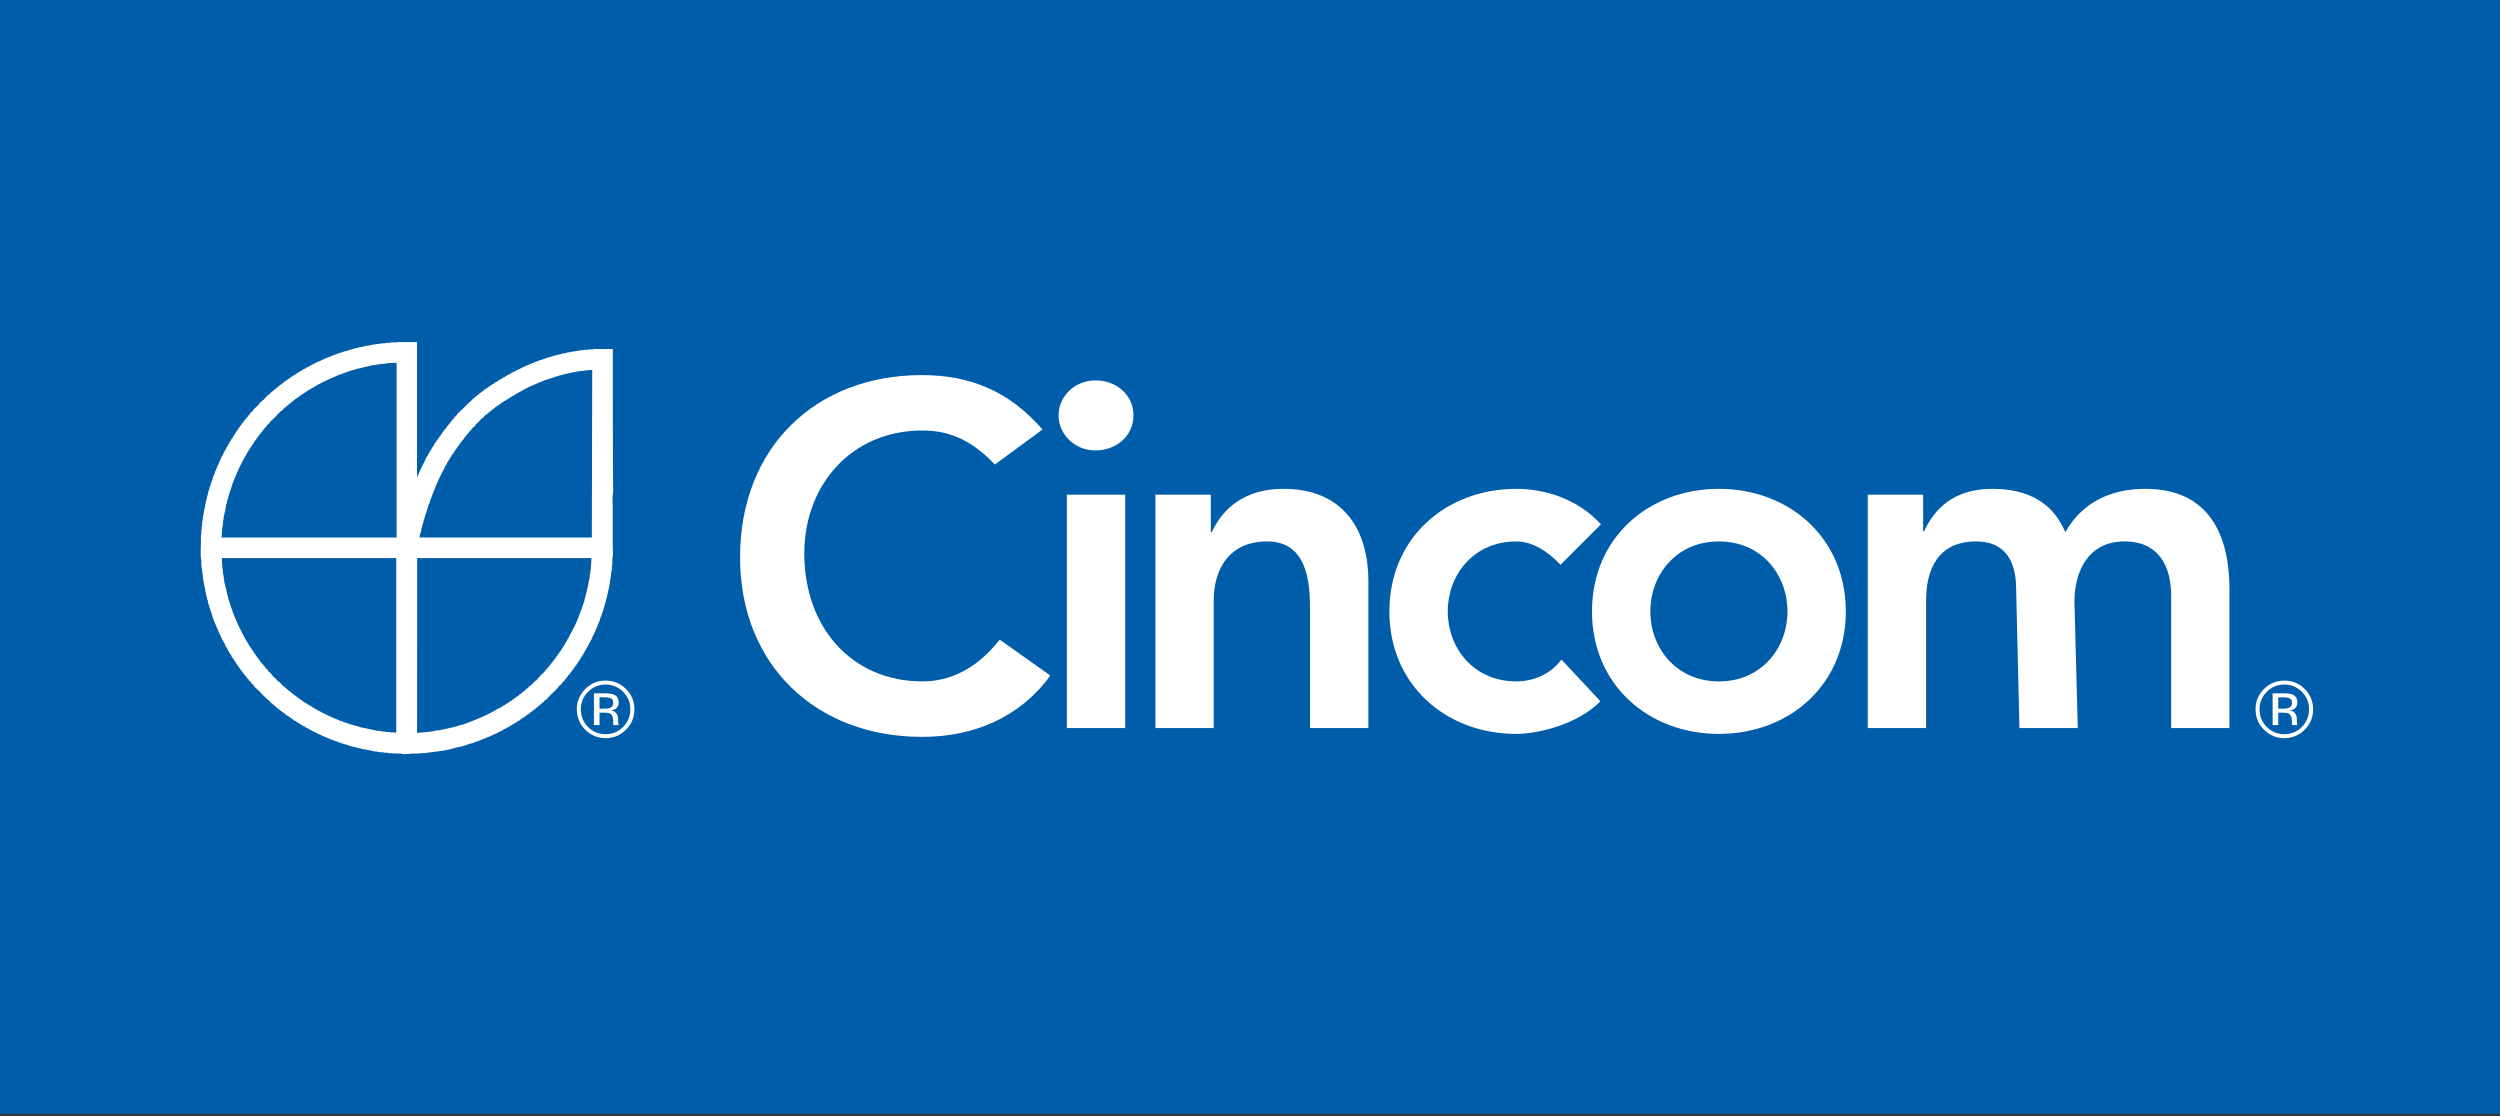 <?xml version="1.0" encoding="utf-8"?>
<!-- Generator: Adobe Illustrator 15.1.0, SVG Export Plug-In . SVG Version: 6.00 Build 0)  -->
<!DOCTYPE svg PUBLIC "-//W3C//DTD SVG 1.1//EN" "http://www.w3.org/Graphics/SVG/1.1/DTD/svg11.dtd">
<svg version="1.1" id="Layer_1" xmlns="http://www.w3.org/2000/svg" xmlns:xlink="http://www.w3.org/1999/xlink" x="0px" y="0px"
	 width="280px" height="125px" viewBox="0 0 280 125" enable-background="new 0 0 280 125" xml:space="preserve">
<rect x="0" y="0" width="280" height="125" fill="#333333" stroke="none"/>
<rect y="-0.229" fill="#005DAA" width="280" height="124.999"/>
<g>
	<path fill="#FFFFFF" d="M68.451,78.228c-0.164-0.084-0.416-0.129-0.766-0.129h-0.539v1.271h0.57c0.271,0,0.469-0.022,0.605-0.086
		c0.246-0.092,0.365-0.273,0.365-0.542C68.688,78.485,68.613,78.316,68.451,78.228 M67.764,77.652c0.443,0,0.768,0.052,0.973,0.134
		c0.371,0.151,0.555,0.444,0.555,0.898c0,0.323-0.115,0.549-0.346,0.706c-0.121,0.078-0.295,0.13-0.514,0.168
		c0.281,0.04,0.484,0.163,0.609,0.345c0.125,0.192,0.186,0.37,0.186,0.553v0.259c0,0.082,0.012,0.173,0.016,0.26
		c0.004,0.1,0.016,0.157,0.029,0.19l0.02,0.043h-0.582c-0.004-0.012-0.012-0.026-0.012-0.03c-0.008-0.019-0.008-0.03-0.01-0.049
		l-0.008-0.115v-0.276c0-0.407-0.111-0.677-0.342-0.808c-0.131-0.078-0.365-0.112-0.691-0.112h-0.5v1.391H66.52v-3.556H67.764z
		 M65.863,77.486c-0.541,0.543-0.811,1.186-0.811,1.954c0,0.77,0.268,1.433,0.803,1.979c0.543,0.537,1.193,0.81,1.965,0.81
		c0.775,0,1.428-0.272,1.969-0.81c0.539-0.546,0.809-1.209,0.809-1.979c0-0.769-0.27-1.411-0.809-1.954
		c-0.543-0.545-1.193-0.817-1.969-0.817C67.061,76.668,66.406,76.941,65.863,77.486z M70.111,81.725
		c-0.635,0.626-1.391,0.95-2.283,0.95c-0.895,0-1.658-0.324-2.285-0.95c-0.623-0.626-0.936-1.396-0.936-2.289
		c0-0.89,0.316-1.641,0.947-2.275c0.627-0.623,1.379-0.933,2.273-0.933c0.893,0,1.648,0.31,2.283,0.933
		c0.629,0.632,0.943,1.386,0.943,2.275C71.055,80.33,70.74,81.099,70.111,81.725z"/>
	<g>
		<path fill="#FFFFFF" d="M111.424,52.027c-2.83-2.995-5.445-3.812-8.115-3.812c-7.951,0-13.229,6.101-13.229,13.778
			c0,8.23,5.277,14.324,13.229,14.324c3.102,0,6.098-1.41,8.66-4.68l5.668,4.023c-3.488,4.799-8.717,6.87-14.381,6.87
			c-11.871,0-20.369-8.062-20.369-20.102c0-12.359,8.498-20.419,20.369-20.419c5.227,0,9.693,1.688,13.506,6.098L111.424,52.027z"/>
		<path fill="#FFFFFF" d="M122.699,42.603c2.396,0,4.25,1.69,4.25,3.925c0,2.231-1.854,3.92-4.25,3.92
			c-2.395,0-4.141-1.851-4.141-3.92C118.559,44.457,120.305,42.603,122.699,42.603z M119.486,55.404h6.535v26.141h-6.535V55.404z"/>
		<path fill="#FFFFFF" d="M129.406,55.404h6.203v4.198h0.111c1.201-2.616,3.65-4.853,8.006-4.853c7.027,0,9.533,4.956,9.533,10.296
			v16.499h-6.535V68.312c0-2.888-0.221-7.673-4.793-7.673c-4.303,0-5.996,3.151-5.996,6.639v14.267h-6.529V55.404z"/>
		<path fill="#FFFFFF" d="M174.783,63.249c-1.527-1.581-3.211-2.609-4.953-2.609c-4.795,0-7.682,3.757-7.682,7.84
			s2.887,7.838,7.682,7.838c2.01,0,3.865-0.869,5.059-2.446l4.361,4.676c-2.668,2.678-7.139,3.65-9.42,3.65
			c-7.902,0-14.219-5.502-14.219-13.718c0-8.223,6.316-13.729,14.219-13.729c3.318,0,6.967,1.2,9.475,3.978L174.783,63.249z"/>
		<path fill="#FFFFFF" d="M192.518,54.75c7.9,0,14.213,5.507,14.213,13.729c0,8.216-6.312,13.718-14.213,13.718
			s-14.215-5.502-14.215-13.718C178.303,60.256,184.617,54.75,192.518,54.75z M192.518,76.317c4.795,0,7.68-3.755,7.68-7.838
			s-2.885-7.84-7.68-7.84c-4.791,0-7.68,3.757-7.68,7.84S187.727,76.317,192.518,76.317z"/>
		<path fill="#FFFFFF" d="M209.189,55.404h6.201v4.088h0.113c1.143-2.456,3.279-4.742,7.633-4.742c4.037,0,6.814,1.584,8.176,4.853
			c1.896-3.324,5.055-4.853,8.971-4.853c6.971,0,9.414,4.956,9.414,11.225v15.57h-6.527V66.731c0-3.263-1.355-6.092-5.217-6.092
			c-4.082,0-5.615,3.37-5.615,6.751l0.373,14.154h-6.533l-0.369-15.57c0-3.212-1.309-5.335-4.471-5.335
			c-4.299,0-5.617,3.151-5.617,6.639v14.267h-6.531V55.404z"/>
	</g>
	<path fill-rule="evenodd" clip-rule="evenodd" fill="#FFFFFF" d="M68.635,39.085c-0.738,0-1.473,0-2.209,0c0,0.015,0,0.031,0,0.047
		c-0.195,0-0.391,0-0.58,0c0,0.012,0,0.03,0,0.043c-0.146,0-0.291,0-0.439,0c0,0.013,0,0.032,0,0.043c-0.117,0-0.24,0-0.354,0
		c0,0.014,0,0.029,0,0.043c-0.104,0-0.213,0-0.311,0c0,0.016,0,0.03,0,0.048c-0.107,0-0.205,0-0.312,0c0,0.013,0,0.026,0,0.047
		c-0.092,0-0.18,0-0.266,0c0,0.014,0,0.023,0,0.039c-0.074,0-0.15,0-0.221,0c0,0.017,0,0.029,0,0.045
		c-0.164,0.013-0.324,0.03-0.486,0.045c0,0.017,0,0.031,0,0.044c-0.135,0.018-0.266,0.03-0.4,0.044c0,0.014,0,0.029,0,0.046
		c-0.057,0-0.117,0-0.178,0c0,0.016,0,0.027,0,0.043c-0.059,0-0.113,0-0.18,0c0,0.015,0,0.03,0,0.043c-0.053,0-0.113,0-0.176,0
		c0,0.017,0,0.029,0,0.043c-0.055,0-0.115,0-0.174,0c0,0.021,0,0.03,0,0.046c-0.061,0-0.117,0-0.178,0c0,0.017,0,0.036,0,0.045
		c-0.045,0-0.088,0-0.131,0c0,0.017,0,0.026,0,0.041c-0.059,0-0.119,0-0.178,0c0,0.019,0,0.034,0,0.047c-0.049,0-0.092,0-0.131,0
		c0,0.016,0,0.031,0,0.047c-0.059,0-0.123,0-0.182,0c0,0.014,0,0.028,0,0.044c-0.043,0-0.086,0-0.129,0c0,0.012,0,0.026,0,0.042
		c-0.049,0-0.092,0-0.137,0c0,0.019,0,0.029,0,0.043c-0.045,0-0.086,0-0.131,0c0,0.021,0,0.03,0,0.043c-0.047,0-0.09,0-0.131,0
		c0,0.018,0,0.035,0,0.049c-0.045,0-0.088,0-0.133,0c0,0.015,0,0.03,0,0.04c-0.047,0-0.092,0-0.133,0c0,0.017,0,0.033,0,0.045
		c-0.133,0.031-0.268,0.062-0.4,0.093c0,0.013,0,0.026,0,0.042c-0.029,0-0.061,0-0.09,0c0,0.016,0,0.03,0,0.046
		c-0.092,0.015-0.176,0.029-0.264,0.045c0,0.018,0,0.026,0,0.041c-0.029,0-0.059,0-0.094,0c0,0.019,0,0.029,0,0.042
		c-0.041,0-0.084,0-0.131,0c0,0.021,0,0.035,0,0.047c-0.029,0-0.057,0-0.086,0c0,0.016,0,0.031,0,0.044
		c-0.076,0.016-0.148,0.032-0.221,0.045c0,0.014,0,0.03,0,0.046c-0.047,0-0.088,0-0.137,0c0,0.012,0,0.026,0,0.045
		c-0.029,0-0.053,0-0.082,0c0,0.014,0,0.025,0,0.044c-0.047,0-0.092,0-0.137,0c0,0.016,0,0.032,0,0.042
		c-0.059,0.016-0.115,0.03-0.172,0.044c0,0.016,0,0.034,0,0.048c-0.035,0-0.064,0-0.096,0c0,0.013,0,0.026,0,0.041
		c-0.043,0-0.082,0-0.135,0c0,0.016,0,0.028,0,0.045c-0.023,0-0.057,0-0.086,0c0,0.018,0,0.028,0,0.043
		c-0.057,0.019-0.119,0.031-0.176,0.043c0,0.021,0,0.033,0,0.049c-0.057,0.013-0.113,0.028-0.178,0.043c0,0.013,0,0.027,0,0.043
		c-0.057,0.017-0.121,0.03-0.178,0.047c0,0.015,0,0.029,0,0.046c-0.027,0-0.059,0-0.088,0c0,0.013,0,0.026,0,0.042
		c-0.025,0-0.057,0-0.088,0c0,0.014,0,0.028,0,0.044c-0.029,0-0.057,0-0.09,0c0,0.017,0,0.029,0,0.045c-0.027,0-0.059,0-0.084,0
		c0,0.016,0,0.027,0,0.046c-0.031,0-0.066,0-0.092,0c0,0.012,0,0.028,0,0.039c-0.029,0-0.061,0-0.088,0c0,0.019,0,0.032,0,0.051
		c-0.031,0-0.064,0-0.088,0c0,0.009,0,0.024,0,0.044c-0.029,0-0.059,0-0.092,0c0,0.012,0,0.023,0,0.04c-0.025,0-0.059,0-0.086,0
		l-0.086,0.09c-0.031,0-0.062,0-0.09,0c-0.014,0.026-0.029,0.059-0.049,0.086c-0.088,0.03-0.172,0.062-0.262,0.093
		c-0.016,0.025-0.031,0.056-0.047,0.09c-0.029,0-0.055,0-0.092,0c0,0.009,0,0.024,0,0.042c-0.021,0-0.057,0-0.084,0
		c-0.018,0.031-0.029,0.057-0.043,0.087c-0.088,0.031-0.18,0.059-0.268,0.089c-0.016,0.031-0.029,0.061-0.039,0.091
		c-0.062,0.012-0.121,0.024-0.184,0.042c-0.008,0.027-0.023,0.062-0.043,0.091c-0.025,0-0.055,0-0.088,0c0,0.014,0,0.023,0,0.042
		c-0.025,0-0.059,0-0.088,0c-0.016,0.03-0.029,0.058-0.045,0.088c-0.029,0-0.057,0-0.092,0c-0.01,0.031-0.025,0.057-0.039,0.092
		c-0.062,0.011-0.119,0.027-0.18,0.041c0,0.013,0,0.029,0,0.045c-0.043,0.016-0.092,0.028-0.135,0.044
		c-0.01,0.028-0.025,0.06-0.041,0.087c-0.061,0.018-0.117,0.031-0.174,0.048c-0.02,0.028-0.035,0.056-0.047,0.086
		c-0.033,0-0.061,0-0.09,0c0,0.014,0,0.032,0,0.045c-0.043,0.012-0.092,0.03-0.131,0.042c-0.014,0.032-0.033,0.06-0.045,0.093
		c-0.029,0-0.062,0-0.086,0c-0.031,0.042-0.062,0.086-0.092,0.128c-0.029,0-0.055,0-0.088,0c0,0.016,0,0.033,0,0.047
		c-0.043,0.016-0.088,0.029-0.133,0.044c-0.012,0.031-0.027,0.062-0.047,0.088c-0.029,0-0.057,0-0.088,0
		c-0.029,0.047-0.057,0.087-0.084,0.134c-0.033,0-0.061,0-0.09,0c-0.031,0.046-0.061,0.088-0.09,0.133c-0.033,0-0.055,0-0.09,0
		c-0.025,0.046-0.059,0.086-0.088,0.13c-0.025,0-0.059,0-0.09,0c-0.041,0.065-0.086,0.123-0.129,0.181c-0.031,0-0.064,0-0.092,0
		c-0.041,0.059-0.088,0.116-0.133,0.176c-0.027,0-0.059,0-0.082,0c-0.066,0.078-0.123,0.148-0.184,0.222c-0.027,0-0.061,0-0.084,0
		c-0.094,0.106-0.18,0.207-0.266,0.309c-0.361,0.264-0.623,0.575-0.936,0.889c-0.221,0.204-0.441,0.412-0.666,0.617
		c0,0.033,0,0.061,0,0.087c-0.098,0.091-0.203,0.179-0.307,0.268c0,0.029,0,0.061,0,0.09c-0.088,0.072-0.174,0.146-0.266,0.22
		c0,0.028,0,0.058,0,0.088c-0.059,0.043-0.113,0.09-0.176,0.137c0,0.028,0,0.058,0,0.088c-0.061,0.044-0.121,0.086-0.174,0.127
		c0,0.033,0,0.063,0,0.091c-0.061,0.044-0.121,0.088-0.18,0.136c-0.016,0.042-0.031,0.084-0.041,0.133
		c-0.029,0.014-0.066,0.026-0.092,0.045c0,0.026,0,0.057,0,0.086c-0.057,0.047-0.117,0.089-0.174,0.133c0,0.031,0,0.06,0,0.088
		c-0.045,0.029-0.092,0.059-0.135,0.09c0,0.027,0,0.062,0,0.087c-0.031,0.018-0.061,0.027-0.088,0.048c0,0.026,0,0.057,0,0.085
		c-0.049,0.032-0.09,0.061-0.135,0.091c0,0.028,0,0.056,0,0.088c-0.031,0.016-0.059,0.026-0.088,0.047c0,0.024,0,0.059,0,0.085
		c-0.047,0.031-0.092,0.061-0.133,0.088c0,0.033,0,0.06,0,0.088c-0.016,0-0.031,0-0.051,0c-0.01,0.049-0.025,0.091-0.041,0.135
		c-0.027,0.014-0.057,0.026-0.088,0.045c0,0.031,0,0.061,0,0.087c-0.045,0.03-0.086,0.058-0.133,0.091c0,0.026,0,0.059,0,0.088
		c-0.029,0.014-0.061,0.025-0.088,0.047c0,0.024,0,0.055,0,0.086c-0.025,0.016-0.061,0.027-0.086,0.045
		c-0.016,0.044-0.031,0.087-0.045,0.132c-0.016,0-0.029,0-0.047,0c-0.012,0.057-0.027,0.115-0.041,0.178c-0.016,0-0.031,0-0.047,0
		c-0.02,0.046-0.025,0.089-0.045,0.135c-0.027,0.014-0.057,0.024-0.088,0.042c-0.012,0.058-0.027,0.119-0.045,0.176
		c-0.027,0.013-0.059,0.034-0.088,0.046c-0.016,0.057-0.025,0.117-0.041,0.177c-0.035,0.016-0.061,0.03-0.092,0.043
		c-0.012,0.058-0.029,0.119-0.045,0.179c-0.029,0.011-0.059,0.028-0.088,0.044c0,0.028,0,0.06,0,0.086c-0.016,0-0.023,0-0.043,0
		c0,0.033,0,0.061,0,0.09l-0.088,0.088c0,0.033,0,0.06,0,0.092c-0.029,0.016-0.057,0.026-0.09,0.041
		c-0.107,0.236-0.207,0.476-0.312,0.711c-0.01,0-0.025,0-0.041,0c0,0.026,0,0.058,0,0.086c-0.014,0-0.029,0-0.045,0
		c0,0.028,0,0.061,0,0.091c-0.012,0-0.027,0-0.045,0c0,0.028,0,0.058,0,0.087c-0.016,0-0.029,0-0.039,0c0,0.03,0,0.06,0,0.089
		c-0.02,0-0.039,0-0.047,0c-0.029,0.09-0.061,0.179-0.09,0.267c-0.016,0-0.031,0-0.043,0c-0.018,0.072-0.031,0.148-0.049,0.224
		c-0.012,0-0.027,0-0.041,0c-0.031,0.088-0.057,0.173-0.09,0.259c-0.012,0-0.029,0-0.043,0c0,0.046,0,0.096,0,0.138
		c-0.014,0-0.027,0-0.043,0c-0.031,0.088-0.057,0.176-0.092,0.269c-0.012,0-0.025,0-0.041,0c0-5.033,0-10.071,0-15.097
		c-0.754,0-1.506,0-2.258,0c0,0.017,0,0.027,0,0.043c-0.236,0-0.475,0-0.713,0c0,0.015,0,0.026,0,0.046c-0.172,0-0.348,0-0.525,0
		c0,0.013,0,0.026,0,0.045c-0.139,0-0.268,0-0.402,0c0,0.011,0,0.025,0,0.041c-0.119,0-0.234,0-0.352,0c0,0.017,0,0.028,0,0.045
		c-0.105,0-0.209,0-0.309,0c0,0.016,0,0.03,0,0.042c-0.105,0-0.207,0-0.312,0c0,0.017,0,0.031,0,0.046c-0.09,0-0.174,0-0.264,0
		c0,0.014,0,0.026,0,0.043c-0.072,0-0.148,0-0.225,0c0,0.014,0,0.033,0,0.047c-0.16,0.015-0.324,0.027-0.486,0.043
		c0,0.014,0,0.027,0,0.045c-0.072,0-0.145,0-0.221,0c0,0.015,0,0.025,0,0.044c-0.133,0.016-0.266,0.03-0.4,0.046
		c0,0.012,0,0.027,0,0.042c-0.057,0-0.113,0-0.178,0c0,0.016,0,0.029,0,0.05c-0.057,0-0.113,0-0.174,0c0,0.01,0,0.022,0,0.038
		c-0.059,0-0.119,0-0.18,0c0,0.014,0,0.029,0,0.046c-0.057,0-0.117,0-0.176,0c0,0.015,0,0.029,0,0.043c-0.045,0-0.09,0-0.131,0
		c0,0.015,0,0.031,0,0.047c-0.059,0-0.119,0-0.176,0c0,0.012,0,0.03,0,0.043c-0.045,0-0.088,0-0.133,0c0,0.013,0,0.032,0,0.043
		c-0.062,0-0.117,0-0.178,0c0,0.014,0,0.029,0,0.043c-0.15,0.03-0.295,0.061-0.445,0.095c0,0.014,0,0.023,0,0.039
		c-0.041,0-0.088,0-0.133,0c0,0.017,0,0.029,0,0.045c-0.047,0-0.084,0-0.129,0c0,0.013,0,0.03,0,0.045c-0.047,0-0.092,0-0.137,0
		c0,0.017,0,0.031,0,0.044c-0.09,0.018-0.174,0.03-0.268,0.044c0,0.014,0,0.029,0,0.046c-0.023,0-0.057,0-0.082,0
		c0,0.016,0,0.027,0,0.043c-0.135,0.03-0.268,0.06-0.404,0.086c0,0.021,0,0.03,0,0.046c-0.023,0-0.057,0-0.088,0
		c0,0.017,0,0.036,0,0.045c-0.041,0-0.082,0-0.125,0c0,0.017,0,0.026,0,0.041c-0.029,0-0.064,0-0.096,0c0,0.019,0,0.034,0,0.047
		c-0.07,0.016-0.146,0.031-0.215,0.047c0,0.014,0,0.028,0,0.044c-0.051,0-0.098,0-0.137,0c0,0.012,0,0.026,0,0.042
		c-0.031,0-0.062,0-0.088,0c0,0.019,0,0.029,0,0.043c-0.047,0-0.088,0-0.133,0c0,0.021,0,0.03,0,0.043
		c-0.059,0.018-0.119,0.035-0.18,0.049c0,0.015,0,0.03,0,0.04c-0.031,0-0.057,0-0.086,0c0,0.017,0,0.033,0,0.045
		c-0.043,0-0.092,0-0.135,0c0,0.017,0,0.031,0,0.049c-0.031,0-0.055,0-0.088,0c0,0.014,0,0.03,0,0.044
		c-0.088,0.026-0.178,0.058-0.264,0.088c0,0.015,0,0.029,0,0.045c-0.043,0-0.092,0-0.135,0c0,0.018,0,0.026,0,0.041
		c-0.088,0.029-0.176,0.062-0.27,0.089c0,0.016,0,0.031,0,0.044c-0.027,0-0.059,0-0.084,0c0,0.016,0,0.032,0,0.045
		c-0.031,0-0.061,0-0.088,0c0,0.014,0,0.03,0,0.046c-0.094,0.026-0.178,0.059-0.268,0.089c-0.016,0.032-0.029,0.058-0.045,0.086
		c-0.029,0-0.061,0-0.09,0l-0.084,0.089c-0.029,0-0.061,0-0.09,0c0,0.016,0,0.028,0,0.045c-0.031,0-0.062,0-0.088,0
		c0,0.018,0,0.028,0,0.043c-0.061,0.019-0.119,0.031-0.182,0.043c-0.01,0.033-0.023,0.062-0.039,0.092
		c-0.088,0.027-0.176,0.06-0.27,0.09c-0.012,0.029-0.023,0.059-0.043,0.088c-0.059,0.014-0.117,0.028-0.18,0.044
		c-0.01,0.029-0.025,0.061-0.039,0.091c-0.062,0.012-0.119,0.028-0.18,0.039c-0.016,0.032-0.027,0.06-0.045,0.095
		c-0.057,0.012-0.115,0.023-0.178,0.04c-0.014,0.027-0.029,0.061-0.045,0.09c-0.025,0-0.059,0-0.082,0
		c-0.02,0.026-0.031,0.059-0.045,0.086c-0.031,0-0.062,0-0.092,0c-0.016,0.03-0.031,0.062-0.041,0.093
		c-0.059,0.011-0.119,0.025-0.182,0.038c-0.01,0.032-0.029,0.061-0.045,0.094c-0.025,0-0.057,0-0.086,0
		c-0.016,0.031-0.031,0.057-0.041,0.087c-0.031,0-0.062,0-0.092,0c-0.031,0.045-0.057,0.089-0.088,0.135c-0.031,0-0.061,0-0.092,0
		c0,0.015,0,0.026,0,0.045c-0.043,0.012-0.082,0.024-0.133,0.042c-0.014,0.027-0.025,0.062-0.041,0.091c-0.031,0-0.062,0-0.088,0
		c-0.016,0.023-0.033,0.056-0.047,0.085c-0.041,0.015-0.086,0.033-0.135,0.045c-0.023,0.046-0.057,0.092-0.086,0.133
		c-0.029,0-0.059,0-0.092,0c-0.029,0.045-0.055,0.089-0.086,0.132c-0.029,0-0.057,0-0.088,0c-0.029,0.044-0.061,0.092-0.09,0.131
		c-0.027,0-0.062,0-0.088,0c-0.031,0.047-0.059,0.092-0.088,0.134c-0.031,0-0.057,0-0.082,0c-0.051,0.06-0.092,0.119-0.141,0.179
		c-0.027,0-0.053,0-0.084,0c-0.061,0.075-0.123,0.15-0.18,0.221c-0.031,0-0.061,0-0.092,0c-0.057,0.078-0.115,0.149-0.178,0.222
		c-0.027,0-0.059,0-0.088,0c-0.102,0.119-0.205,0.24-0.307,0.355c-0.027,0-0.062,0-0.088,0c-0.209,0.22-0.414,0.441-0.619,0.665
		c-0.031,0-0.061,0-0.09,0c-0.018,0.029-0.033,0.056-0.045,0.088c-0.086,0.07-0.182,0.148-0.264,0.217c0,0.035,0,0.062,0,0.091
		c-0.223,0.207-0.441,0.417-0.666,0.622c0,0.026,0,0.057,0,0.086c-0.119,0.104-0.236,0.21-0.35,0.312c0,0.028,0,0.06,0,0.089
		c-0.076,0.058-0.152,0.119-0.221,0.179c0,0.027,0,0.058,0,0.086c-0.08,0.055-0.152,0.119-0.225,0.178c0,0.031,0,0.059,0,0.088
		c-0.061,0.045-0.117,0.091-0.184,0.133c0,0.028,0,0.06,0,0.087c-0.037,0.033-0.084,0.064-0.129,0.088c0,0.034,0,0.059,0,0.094
		c-0.059,0.042-0.115,0.088-0.178,0.132c0,0.027,0,0.059,0,0.083c-0.027,0.021-0.059,0.033-0.088,0.046c0,0.031,0,0.061,0,0.089
		c-0.027,0.017-0.061,0.033-0.086,0.044c-0.016,0.048-0.027,0.09-0.047,0.132c-0.043,0.033-0.088,0.062-0.135,0.094
		c0,0.026,0,0.057,0,0.086C26.732,48,26.701,48.01,26.67,48.03c0,0.027,0,0.058,0,0.086c-0.045,0.031-0.088,0.06-0.129,0.088
		c0,0.029,0,0.059,0,0.09c-0.031,0.02-0.061,0.027-0.09,0.043c0,0.032,0,0.062,0,0.092c-0.031,0.014-0.061,0.026-0.09,0.042
		c0,0.03,0,0.06,0,0.087c-0.029,0.017-0.061,0.031-0.092,0.047c0,0.028,0,0.056,0,0.088c-0.025,0.016-0.057,0.026-0.086,0.047
		c-0.016,0.059-0.027,0.116-0.045,0.173c-0.012,0-0.027,0-0.045,0c-0.014,0.045-0.027,0.088-0.043,0.137
		c-0.027,0.014-0.062,0.024-0.086,0.042c0,0.028,0,0.058,0,0.089c-0.031,0.016-0.062,0.031-0.09,0.043
		c-0.018,0.059-0.033,0.116-0.045,0.178c-0.031,0.016-0.057,0.029-0.088,0.045c-0.033,0.09-0.061,0.178-0.09,0.265
		c-0.029,0.014-0.062,0.03-0.088,0.045c-0.016,0.057-0.025,0.115-0.047,0.178c-0.029,0.015-0.057,0.026-0.086,0.046
		c0,0.027,0,0.056,0,0.089c-0.016,0-0.031,0-0.045,0c0,0.024,0,0.058,0,0.085c-0.014,0-0.027,0-0.043,0c0,0.033,0,0.059,0,0.089
		l-0.092,0.09c0,0.03,0,0.057,0,0.09c-0.025,0.013-0.057,0.027-0.086,0.042c0,0.029,0,0.061,0,0.088l-0.088,0.091
		c0,0.028,0,0.059,0,0.088c-0.016,0-0.031,0-0.043,0c0,0.028,0,0.062,0,0.088c-0.014,0-0.029,0-0.049,0c0,0.026,0,0.06,0,0.085
		c-0.01,0-0.027,0-0.041,0c0,0.032,0,0.062,0,0.089c-0.014,0-0.031,0-0.045,0c0,0.033,0,0.058,0,0.089c-0.014,0-0.027,0-0.047,0
		c0,0.033,0,0.064,0,0.09c-0.012,0-0.031,0-0.043,0c0,0.03,0,0.062,0,0.089c-0.014,0-0.029,0-0.039,0
		c-0.031,0.087-0.066,0.178-0.094,0.265c-0.016,0-0.027,0-0.045,0c-0.012,0.076-0.027,0.151-0.041,0.224c-0.016,0-0.031,0-0.047,0
		c-0.016,0.059-0.029,0.115-0.041,0.177c-0.02,0-0.035,0-0.045,0c0,0.043,0,0.088,0,0.134c-0.016,0-0.031,0-0.045,0
		c-0.016,0.058-0.033,0.117-0.043,0.176c-0.016,0-0.035,0-0.047,0c0,0.045,0,0.09,0,0.135c-0.014,0-0.029,0-0.045,0
		c-0.016,0.058-0.031,0.112-0.047,0.174c-0.014,0-0.023,0-0.041,0c0,0.044,0,0.089,0,0.132c-0.018,0-0.033,0-0.041,0
		c0,0.032,0,0.061,0,0.091c-0.016,0-0.033,0-0.045,0c-0.02,0.072-0.031,0.148-0.043,0.218c-0.02,0-0.033,0-0.045,0
		c-0.014,0.096-0.031,0.184-0.051,0.271c-0.006,0-0.025,0-0.041,0c0,0.027,0,0.059,0,0.085c-0.016,0-0.031,0-0.043,0
		c-0.029,0.136-0.059,0.269-0.09,0.399c-0.016,0-0.027,0-0.041,0c0,0.045,0,0.091,0,0.137c-0.016,0-0.029,0-0.045,0
		c0,0.045,0,0.082,0,0.131c-0.018,0-0.031,0-0.043,0c0,0.043,0,0.086,0,0.132c-0.02,0-0.033,0-0.045,0c0,0.045,0,0.09,0,0.133
		c-0.016,0-0.035,0-0.047,0c0,0.046,0,0.089,0,0.133c-0.01,0-0.031,0-0.045,0c0,0.044,0,0.089,0,0.131c-0.01,0-0.027,0-0.043,0
		c-0.029,0.152-0.059,0.298-0.09,0.441c-0.016,0-0.027,0-0.043,0c-0.029,0.165-0.061,0.33-0.086,0.486c-0.016,0-0.031,0-0.045,0
		c0,0.062,0,0.121,0,0.183c-0.021,0-0.031,0-0.047,0c0,0.058,0,0.116,0,0.175c-0.016,0-0.029,0-0.041,0c0,0.059,0,0.119,0,0.18
		c-0.021,0-0.033,0-0.047,0c-0.018,0.133-0.031,0.266-0.041,0.396c-0.02,0-0.031,0-0.047,0c0,0.074,0,0.147,0,0.222
		c-0.117,0.371-0.156,0.86-0.266,1.242c0,0.098,0,0.205,0,0.309c-0.016,0-0.035,0-0.049,0c0,0.102,0,0.207,0,0.309
		c-0.012,0-0.025,0-0.043,0c0,0.133,0,0.264,0,0.401c-0.012,0-0.029,0-0.045,0c0,0.159,0,0.322,0,0.487c-0.012,0-0.027,0-0.041,0
		c0,0.188,0,0.382,0,0.573c-0.016,0-0.031,0-0.047,0c0,0.266,0,0.531,0,0.795c0,0.567-0.084,1.538,0.047,1.996
		c0,0.204,0,0.41,0,0.616c0.094,0.341,0.08,0.824,0.178,1.154c0,0.102,0,0.208,0,0.309c0.109,0.386,0.148,0.866,0.266,1.242
		c0,0.069,0,0.141,0,0.217c0.016,0,0.027,0,0.047,0c0.01,0.135,0.023,0.263,0.041,0.395c0.014,0,0.025,0,0.047,0
		c0,0.065,0,0.119,0,0.182c0.012,0,0.025,0,0.041,0c0,0.059,0,0.116,0,0.178c0.016,0,0.025,0,0.047,0c0,0.057,0,0.117,0,0.178
		c0.014,0,0.029,0,0.045,0c0.025,0.156,0.057,0.324,0.086,0.486c0.016,0,0.027,0,0.043,0c0.014,0.102,0.031,0.206,0.045,0.312
		c0.016,0,0.031,0,0.045,0c0,0.039,0,0.088,0,0.127c0.016,0,0.033,0,0.043,0c0,0.045,0,0.091,0,0.138c0.014,0,0.035,0,0.045,0
		c0,0.045,0,0.086,0,0.132c0.012,0,0.031,0,0.047,0c0,0.045,0,0.087,0,0.132c0.012,0,0.025,0,0.045,0c0,0.049,0,0.087,0,0.133
		c0.012,0,0.025,0,0.043,0c0,0.046,0,0.091,0,0.132c0.016,0,0.029,0,0.045,0c0,0.042,0,0.087,0,0.135c0.014,0,0.025,0,0.041,0
		c0,0.045,0,0.088,0,0.134c0.02,0,0.031,0,0.045,0c0,0.04,0,0.086,0,0.127c0.016,0,0.029,0,0.045,0c0,0.046,0,0.089,0,0.135
		c0.418,0.961,0.795,1.988,1.322,2.835c0,0.03,0,0.062,0,0.087c0.021,0,0.035,0,0.047,0c0,0.03,0,0.061,0,0.088
		c0.02,0,0.035,0,0.045,0c0,0.033,0,0.063,0,0.092l0.09,0.088c0,0.026,0,0.061,0,0.088c0.029,0.014,0.059,0.028,0.092,0.044
		c0.023,0.089,0.061,0.178,0.086,0.268c0.025,0.01,0.059,0.025,0.088,0.042c0.01,0.061,0.029,0.12,0.041,0.177
		c0.031,0.014,0.061,0.03,0.088,0.045c0.018,0.062,0.033,0.119,0.049,0.174c0.027,0.021,0.061,0.034,0.088,0.047
		c0.016,0.061,0.031,0.115,0.047,0.18c0.023,0.013,0.059,0.026,0.086,0.041c0,0.026,0,0.062,0,0.087
		c0.029,0.015,0.061,0.031,0.088,0.051c0,0.026,0,0.056,0,0.084c0.029,0.014,0.061,0.033,0.09,0.045c0,0.03,0,0.06,0,0.088
		c0.031,0.018,0.057,0.034,0.088,0.041c0,0.03,0,0.066,0,0.097c0.031,0.013,0.059,0.027,0.088,0.042c0,0.027,0,0.058,0,0.088
		c0.016,0,0.031,0,0.047,0c0.014,0.04,0.029,0.086,0.045,0.131c0.031,0.015,0.061,0.03,0.086,0.046c0,0.03,0,0.057,0,0.089
		c0.027,0.015,0.062,0.024,0.088,0.045c0,0.026,0,0.061,0,0.086c0.047,0.026,0.086,0.06,0.133,0.087c0,0.036,0,0.059,0,0.09
		c0.031,0.015,0.061,0.027,0.088,0.046c0,0.031,0,0.057,0,0.089c0.047,0.022,0.092,0.061,0.133,0.086c0,0.033,0,0.06,0,0.089
		c0.045,0.031,0.088,0.057,0.135,0.087c0,0.031,0,0.066,0,0.092c0.039,0.031,0.086,0.058,0.131,0.091c0,0.027,0,0.058,0,0.088
		c0.061,0.045,0.119,0.084,0.176,0.131c0,0.03,0,0.055,0,0.085c0.061,0.049,0.121,0.09,0.18,0.135c0,0.033,0,0.06,0,0.091
		c0.074,0.061,0.146,0.122,0.219,0.175c0,0.031,0,0.057,0,0.086c0.092,0.075,0.184,0.15,0.268,0.223c0,0.034,0,0.062,0,0.086
		c0.105,0.097,0.207,0.183,0.311,0.27c0,0.032,0,0.059,0,0.09c0.193,0.175,0.383,0.354,0.578,0.531
		c0.365,0.365,0.68,0.757,1.105,1.064c0.104,0.115,0.205,0.23,0.309,0.35c0.025,0,0.061,0,0.084,0
		c0.018,0.034,0.033,0.061,0.045,0.092c0.018,0,0.033,0,0.051,0c0.029,0.042,0.057,0.088,0.086,0.128c0.027,0,0.061,0,0.086,0
		c0.062,0.076,0.119,0.153,0.182,0.223c0.029,0,0.057,0,0.086,0c0.043,0.061,0.092,0.121,0.133,0.182c0.031,0,0.057,0,0.092,0
		c0.01,0.025,0.025,0.057,0.041,0.09c0.012,0,0.029,0,0.045,0c0.012,0.028,0.027,0.059,0.043,0.084c0.025,0,0.061,0,0.088,0
		c0.029,0.046,0.061,0.091,0.09,0.133c0.031,0,0.059,0,0.088,0c0.031,0.049,0.057,0.091,0.086,0.134c0.033,0,0.062,0,0.092,0
		c0.029,0.046,0.062,0.09,0.086,0.136c0.033,0,0.061,0,0.094,0c0.025,0.04,0.055,0.082,0.088,0.131c0.025,0,0.057,0,0.088,0
		c0,0.015,0,0.03,0,0.043c0.041,0.012,0.092,0.032,0.131,0.045c0.014,0.028,0.029,0.056,0.043,0.087c0.031,0,0.061,0,0.092,0
		c0.031,0.046,0.057,0.091,0.088,0.133c0.029,0,0.061,0,0.092,0c0.01,0.033,0.025,0.063,0.041,0.092c0.029,0,0.061,0,0.086,0
		c0.016,0.025,0.035,0.06,0.045,0.086c0.047,0.016,0.09,0.035,0.131,0.051c0,0.009,0,0.026,0,0.041
		c0.061,0.016,0.121,0.028,0.184,0.045c0,0.008,0,0.025,0,0.04c0.045,0.02,0.082,0.03,0.127,0.046
		c0.016,0.025,0.031,0.059,0.045,0.091c0.062,0.011,0.121,0.025,0.178,0.041c0,0.015,0,0.029,0,0.046
		c0.045,0.017,0.088,0.025,0.133,0.046c0.018,0.024,0.029,0.057,0.045,0.086c0.061,0.016,0.115,0.03,0.176,0.042
		c0.016,0.034,0.031,0.064,0.045,0.091c0.088,0.027,0.182,0.06,0.27,0.088c0.012,0.03,0.027,0.059,0.043,0.091
		c0.025,0,0.061,0,0.084,0c0,0.015,0,0.024,0,0.046c0.033,0,0.062,0,0.092,0l0.09,0.085c0.025,0,0.057,0,0.088,0
		c0.014,0.025,0.029,0.059,0.045,0.086c0.029,0,0.059,0,0.082,0l0.092,0.096c0.031,0,0.061,0,0.09,0c0,0.01,0,0.025,0,0.038
		c0.029,0,0.062,0,0.09,0c0,0.017,0,0.029,0,0.045c0.031,0,0.061,0,0.084,0c0,0.019,0,0.031,0,0.047c0.033,0,0.061,0,0.094,0
		c0,0.014,0,0.026,0,0.044c0.027,0,0.057,0,0.088,0c0,0.016,0,0.031,0,0.046c0.025,0,0.057,0,0.084,0c0,0.013,0,0.027,0,0.045
		c0.033,0,0.064,0,0.094,0c0,0.013,0,0.023,0,0.04c0.029,0,0.059,0,0.088,0c0,0.015,0,0.033,0,0.046c0.031,0,0.055,0,0.088,0
		c0,0.014,0,0.027,0,0.044c0.059,0.014,0.119,0.03,0.174,0.048c0,0.008,0,0.027,0,0.042c0.035,0,0.062,0,0.092,0
		c0,0.01,0,0.03,0,0.043c0.045,0,0.088,0,0.133,0c0,0.019,0,0.029,0,0.039c0.033,0,0.057,0,0.088,0c0,0.02,0,0.035,0,0.05
		c0.061,0.014,0.121,0.026,0.174,0.044c0,0.013,0,0.029,0,0.043c0.047,0,0.09,0,0.135,0c0,0.018,0,0.026,0,0.046
		c0.061,0.015,0.117,0.029,0.178,0.046c0,0.011,0,0.025,0,0.04c0.047,0,0.088,0,0.135,0c0,0.016,0,0.036,0,0.047
		c0.055,0.016,0.115,0.03,0.178,0.04c0,0.015,0,0.031,0,0.051c0.043,0,0.088,0,0.133,0c0,0.016,0,0.026,0,0.041
		c0.025,0,0.061,0,0.088,0c0,0.015,0,0.03,0,0.044c0.092,0.017,0.174,0.03,0.262,0.047c0,0.014,0,0.029,0,0.042
		c0.033,0,0.064,0,0.092,0c0,0.017,0,0.023,0,0.045c0.133,0.028,0.266,0.055,0.395,0.086c0,0.017,0,0.036,0,0.045
		c0.033,0,0.061,0,0.094,0c0,0.02,0,0.03,0,0.046c0.084,0.011,0.174,0.026,0.264,0.045c0,0.009,0,0.026,0,0.042
		c0.047,0,0.092,0,0.129,0c0,0.02,0,0.03,0,0.045c0.047,0,0.092,0,0.139,0c0,0.012,0,0.027,0,0.046c0.041,0,0.086,0,0.131,0
		c0,0.015,0,0.03,0,0.043c0.061,0,0.119,0,0.174,0c0,0.014,0,0.033,0,0.044c0.047,0,0.09,0,0.139,0c0,0.017,0,0.032,0,0.047
		c0.043,0,0.088,0,0.129,0c0,0.013,0,0.027,0,0.043c0.105,0.018,0.205,0.029,0.316,0.046c0,0.012,0,0.026,0,0.045
		c0.16,0.03,0.318,0.055,0.479,0.086c0,0.015,0,0.031,0,0.04c0.061,0,0.123,0,0.182,0c0,0.02,0,0.034,0,0.045
		c0.191,0.031,0.385,0.061,0.574,0.092c0,0.014,0,0.029,0,0.045c0.076,0,0.152,0,0.221,0c0.361,0.108,0.824,0.155,1.197,0.265
		c0.102,0,0.201,0,0.312,0c0,0.016,0,0.031,0,0.052c0.098,0,0.201,0,0.307,0c0,0.005,0,0.021,0,0.036c0.135,0,0.264,0,0.4,0
		c0,0.02,0,0.03,0,0.046c0.146,0,0.295,0,0.436,0c0,0.013,0,0.03,0,0.043c0.342,0.014,0.682,0.032,1.023,0.045
		c0.164,0,0.322,0,0.486,0c0,0.015,0,0.031,0,0.044c0.205,0.057,1.045,0,1.197-0.044c0.307,0,0.615,0,0.924,0
		c0-0.013,0-0.031,0-0.045c0.189,0,0.389,0,0.578,0c0.342-0.096,0.816-0.08,1.15-0.177c0.104,0,0.205,0,0.309,0
		c0-0.015,0-0.029,0-0.045c0.178-0.016,0.357-0.03,0.535-0.041c0-0.016,0-0.03,0-0.046c0.145-0.016,0.295-0.03,0.441-0.045
		c0.365-0.112,0.803-0.193,1.145-0.31c0.182-0.031,0.357-0.056,0.541-0.086c0-0.019,0-0.033,0-0.045
		c0.102-0.017,0.205-0.028,0.307-0.046c0-0.016,0-0.03,0-0.043c0.043,0,0.088,0,0.133,0c0-0.015,0-0.03,0-0.047
		c0.049,0,0.086,0,0.133,0c0-0.011,0-0.03,0-0.044c0.041,0,0.088,0,0.133,0c0-0.013,0-0.028,0-0.043
		c0.193-0.046,0.383-0.091,0.578-0.133c0-0.019,0-0.034,0-0.045c0.023,0,0.057,0,0.084,0c0-0.016,0-0.026,0-0.046
		c0.047,0,0.092,0,0.133,0c0-0.009,0-0.028,0-0.045c0.051,0,0.09,0,0.133,0c0-0.012,0-0.031,0-0.045c0.045,0,0.092,0,0.133,0
		c0-0.013,0-0.026,0-0.041c0.047,0,0.092,0,0.135,0c0-0.021,0-0.028,0-0.045c0.025,0,0.057,0,0.086,0c0-0.013,0-0.028,0-0.042
		c0.045,0,0.09,0,0.137,0c0-0.017,0-0.03,0-0.047c0.031,0,0.059,0,0.084,0c0-0.014,0-0.029,0-0.044
		c0.076-0.015,0.148-0.025,0.227-0.041c0-0.02,0-0.036,0-0.051c0.043,0,0.084,0,0.127,0c0-0.01,0-0.024,0-0.04
		c0.031,0,0.064,0,0.092,0c0-0.011,0-0.031,0-0.047c0.045,0,0.09,0,0.133,0c0-0.015,0-0.029,0-0.04
		c0.059-0.017,0.117-0.031,0.18-0.046c0-0.02,0-0.028,0-0.046c0.045,0,0.086,0,0.131,0c0-0.014,0-0.03,0-0.043
		c0.031,0,0.059,0,0.088,0c0-0.018,0-0.03,0-0.044c0.088-0.03,0.18-0.06,0.268-0.089c0-0.013,0-0.033,0-0.043
		c0.041,0,0.086,0,0.127,0c0-0.015,0-0.034,0-0.042c0.092-0.034,0.18-0.064,0.268-0.092c0-0.013,0-0.031,0-0.046
		c0.033,0,0.061,0,0.086,0c0-0.017,0-0.027,0-0.04c0.035,0,0.062,0,0.092,0c0-0.018,0-0.032,0-0.045c0.029,0,0.057,0,0.088,0
		c0-0.015,0-0.03,0-0.046c0.031,0,0.062,0,0.092,0c0-0.018,0-0.03,0-0.044c0.029,0,0.061,0,0.084,0c0-0.016,0-0.028,0-0.047
		c0.033,0,0.062,0,0.092,0l0.092-0.083c0.023,0,0.059,0,0.086,0c0.016-0.036,0.029-0.062,0.041-0.096c0.031,0,0.062,0,0.092,0
		c0-0.016,0-0.027,0-0.044c0.029,0,0.057,0,0.088,0c0-0.017,0-0.027,0-0.042c0.025,0,0.059,0,0.088,0l0.086-0.085
		c0.031,0,0.061,0,0.092,0c0.016-0.031,0.029-0.061,0.045-0.089c0.09-0.033,0.18-0.06,0.266-0.093
		c0.016-0.023,0.027-0.059,0.047-0.089c0.053-0.011,0.113-0.025,0.174-0.045c0.016-0.026,0.031-0.057,0.041-0.082
		c0.062-0.021,0.115-0.036,0.18-0.046c0.012-0.029,0.027-0.062,0.045-0.092c0.059-0.016,0.119-0.03,0.176-0.041
		c0.016-0.032,0.029-0.065,0.043-0.091c0.033,0,0.061,0,0.09,0c0.016-0.026,0.031-0.061,0.045-0.086c0.031,0,0.057,0,0.088,0
		c0-0.017,0-0.029,0-0.045c0.043-0.015,0.088-0.032,0.137-0.041c0.008-0.035,0.027-0.062,0.037-0.095c0.031,0,0.062,0,0.092,0
		c0.02-0.027,0.031-0.058,0.043-0.088c0.033,0,0.061,0,0.09,0c0.012-0.028,0.031-0.062,0.043-0.088c0.029,0,0.061,0,0.09,0
		c0-0.016,0-0.031,0-0.045c0.043-0.013,0.09-0.032,0.129-0.046c0.018-0.031,0.037-0.059,0.053-0.087c0.025,0,0.055,0,0.082,0
		c0.031-0.045,0.061-0.088,0.096-0.137c0.025,0,0.057,0,0.088,0c0.01-0.026,0.025-0.051,0.045-0.082c0.025,0,0.057,0,0.084,0
		c0.016-0.031,0.029-0.062,0.045-0.09c0.047-0.012,0.086-0.03,0.129-0.046c0.031-0.043,0.064-0.085,0.09-0.134
		c0.033,0,0.062,0,0.09,0c0.045-0.061,0.09-0.117,0.133-0.179c0.025,0,0.061,0,0.086,0c0.031-0.038,0.059-0.086,0.092-0.128
		c0.031,0,0.061,0,0.084,0c0.047-0.061,0.094-0.121,0.137-0.182c0.029,0,0.061,0,0.088,0c0.061-0.069,0.121-0.146,0.178-0.223
		c0.027,0,0.061,0,0.092,0c0.072-0.086,0.143-0.174,0.221-0.263c0.027,0,0.057,0,0.088,0c0.113-0.131,0.236-0.263,0.352-0.395
		c0.031,0,0.061,0,0.09,0c0.146-0.168,0.291-0.324,0.443-0.49c0.334-0.335,0.691-0.622,0.973-1.018
		c0.121-0.1,0.236-0.206,0.354-0.308c0-0.036,0-0.059,0-0.091c0.088-0.075,0.178-0.148,0.268-0.219c0-0.03,0-0.061,0-0.091
		c0.076-0.057,0.143-0.117,0.219-0.176c0-0.033,0-0.063,0-0.09c0.062-0.046,0.117-0.091,0.176-0.132c0-0.034,0-0.061,0-0.094
		c0.061-0.04,0.121-0.087,0.184-0.126c0-0.035,0-0.062,0-0.09c0.045-0.027,0.082-0.061,0.127-0.088c0-0.03,0-0.061,0-0.092
		c0.047-0.031,0.088-0.061,0.139-0.087c0-0.03,0-0.061,0-0.091c0.039-0.03,0.086-0.061,0.129-0.086
		c0.016-0.044,0.029-0.088,0.041-0.133c0.031-0.019,0.064-0.031,0.09-0.046c0-0.031,0-0.054,0-0.09
		c0.031-0.011,0.062-0.027,0.092-0.041c0-0.031,0-0.061,0-0.086c0.043-0.03,0.088-0.066,0.135-0.091c0-0.032,0-0.059,0-0.089
		c0.025-0.016,0.055-0.031,0.086-0.046c0.016-0.045,0.027-0.091,0.043-0.131c0.016,0,0.033,0,0.045,0c0-0.03,0-0.061,0-0.088
		c0.027-0.015,0.057-0.029,0.092-0.042c0-0.03,0-0.066,0-0.097c0.025-0.007,0.053-0.023,0.088-0.041c0-0.028,0-0.058,0-0.088
		c0.027-0.012,0.057-0.031,0.086-0.045c0.016-0.058,0.031-0.12,0.047-0.177c0.016,0,0.025,0,0.045,0
		c0.01-0.045,0.025-0.086,0.041-0.131c0.027-0.02,0.059-0.029,0.088-0.046c0-0.028,0-0.058,0-0.089c0.016,0,0.031,0,0.047,0
		c0-0.026,0-0.058,0-0.09c0.025-0.012,0.061-0.028,0.086-0.038c0.014-0.067,0.031-0.124,0.045-0.179
		c0.031-0.016,0.059-0.03,0.088-0.05c0.016-0.057,0.031-0.118,0.043-0.175c0.029-0.016,0.064-0.03,0.09-0.043
		c0.031-0.089,0.059-0.178,0.09-0.264c0.029-0.02,0.057-0.029,0.086-0.046c0-0.027,0-0.059,0-0.088c0.016,0,0.031,0,0.045,0
		c0-0.028,0-0.059,0-0.092c0.016,0,0.031,0,0.045,0c0-0.027,0-0.058,0-0.088c0.018,0,0.029,0,0.043,0c0-0.025,0-0.057,0-0.087
		c0.02,0,0.031,0,0.045,0c0-0.031,0-0.062,0-0.092l0.088-0.091c0-0.021,0-0.052,0-0.085c0.029-0.012,0.061-0.027,0.092-0.041
		c0.012-0.057,0.027-0.116,0.043-0.173c0.014,0,0.025,0,0.045,0c0.012-0.066,0.029-0.127,0.045-0.183c0.016,0,0.027,0,0.039,0
		c0-0.046,0-0.088,0-0.133c0.018,0,0.033,0,0.045,0c0-0.031,0-0.061,0-0.09c0.02,0,0.033,0,0.045,0c0-0.027,0-0.058,0-0.089
		c0.02,0,0.031,0,0.051,0c0-0.026,0-0.06,0-0.087c0.012,0,0.025,0,0.041,0c0.031-0.086,0.057-0.177,0.084-0.265
		c0.016,0,0.031,0,0.049,0c0-0.046,0-0.087,0-0.133c0.012,0,0.027,0,0.043,0c0.018-0.061,0.033-0.116,0.045-0.178
		c0.016,0,0.029,0,0.045,0c0-0.044,0-0.088,0-0.131c0.018,0,0.027,0,0.047,0c0.01-0.062,0.025-0.118,0.039-0.178
		c0.018,0,0.029,0,0.047,0c0-0.045,0-0.094,0-0.133c0.014,0,0.029,0,0.043,0c0-0.027,0-0.061,0-0.096c0.02,0,0.025,0,0.045,0
		c0-0.037,0-0.082,0-0.123c0.016,0,0.031,0,0.041,0c0-0.033,0-0.067,0-0.095c0.016,0,0.035,0,0.047,0c0-0.043,0-0.088,0-0.127
		c0.02,0,0.029,0,0.045,0c0-0.033,0-0.062,0-0.091c0.014,0,0.029,0,0.043,0c0.033-0.133,0.061-0.271,0.086-0.4
		c0.023,0,0.031,0,0.047,0c0-0.029,0-0.059,0-0.086c0.016,0,0.029,0,0.045,0c0.016-0.089,0.031-0.182,0.045-0.269
		c0.016,0,0.023,0,0.043,0c0-0.041,0-0.086,0-0.132c0.016,0,0.033,0,0.045,0c0-0.046,0-0.084,0-0.133c0.016,0,0.031,0,0.051,0
		c0-0.045,0-0.087,0-0.132c0.01,0,0.021,0,0.037,0c0-0.046,0-0.087,0-0.132c0.014,0,0.029,0,0.045,0c0-0.06,0-0.122,0-0.177
		c0.012,0,0.027,0,0.043,0c0-0.049,0-0.088,0-0.133c0.018,0,0.031,0,0.047,0c0-0.043,0-0.089,0-0.138c0.016,0,0.029,0,0.039,0
		c0.021-0.104,0.035-0.205,0.047-0.305c0.016,0,0.029,0,0.045,0c0.035-0.181,0.059-0.356,0.09-0.535c0.014,0,0.027,0,0.047,0
		c0.027-0.178,0.059-0.353,0.088-0.531c0.012,0,0.027,0,0.039,0c0-0.07,0-0.149,0-0.224c0.018,0,0.037,0,0.045,0
		c0-0.056,0-0.115,0-0.17c0.016,0,0.031,0,0.047,0c0-0.074,0-0.149,0-0.226c0.014,0,0.029,0,0.047,0c0-0.09,0-0.177,0-0.263
		c0.008,0,0.027,0,0.043,0c0-0.073,0-0.149,0-0.225c0.012,0,0.025,0,0.041,0c0-0.086,0-0.182,0-0.262
		c0.113-0.393,0.107-0.928,0.225-1.332c0-0.163,0-0.323,0-0.49c0.012,0,0.027,0,0.045,0c0-0.203,0-0.41,0-0.616
		c0.125-0.444,0.043-1.156,0.043-1.681c0-1.444,0-2.893,0-4.34c0-0.46-0.061-1.078,0.043-1.463
		C68.635,49.799,68.635,44.438,68.635,39.085z M44.422,40.634c0,6.518,0,13.046,0,19.567c-6.539,0-13.074,0-19.611,0
		c0.031-0.399,0.062-0.796,0.09-1.194c0.014,0,0.031,0,0.045,0c0-0.132,0-0.27,0-0.4c0.014,0,0.031,0,0.041,0
		c0-0.102,0-0.205,0-0.31c0.02,0,0.035,0,0.049,0c0-0.104,0-0.205,0-0.31c0.08-0.284,0.131-0.656,0.217-0.927
		c0-0.075,0-0.153,0-0.22c0.02,0,0.035,0,0.045,0c0.016-0.138,0.031-0.271,0.047-0.402c0.016,0,0.029,0,0.043,0
		c0.014-0.117,0.029-0.235,0.045-0.354c0.014,0,0.029,0,0.047,0c0-0.062,0-0.118,0-0.178c0.01,0,0.023,0,0.039,0
		c0-0.045,0-0.089,0-0.132c0.021,0,0.031,0,0.047,0c0.016-0.106,0.025-0.209,0.043-0.314c0.016,0,0.033,0,0.045,0
		c0-0.052,0-0.114,0-0.176c0.01,0,0.029,0,0.041,0c0-0.04,0-0.086,0-0.133c0.016,0,0.031,0,0.049,0c0-0.043,0-0.084,0-0.133
		c0.012,0,0.031,0,0.039,0c0-0.045,0-0.084,0-0.128c0.018,0,0.033,0,0.049,0c0-0.047,0-0.093,0-0.136c0.012,0,0.027,0,0.045,0
		c0-0.043,0-0.087,0-0.134c0.016,0,0.027,0,0.043,0c0-0.045,0-0.089,0-0.131c0.016,0,0.031,0,0.047,0
		c0.023-0.133,0.059-0.265,0.086-0.4c0.016,0,0.029,0,0.043,0c0-0.031,0-0.056,0-0.086c0.018,0,0.033,0,0.045,0
		c0-0.049,0-0.086,0-0.131c0.018,0,0.029,0,0.045,0c0-0.033,0-0.059,0-0.092c0.016,0,0.029,0,0.045,0c0-0.045,0-0.087,0-0.133
		c0.016,0,0.031,0,0.041,0c0-0.029,0-0.059,0-0.087c0.016,0,0.031,0,0.047,0c0-0.045,0-0.089,0-0.131c0.016,0,0.031,0,0.045,0
		c0-0.034,0-0.064,0-0.094c0.014,0,0.029,0,0.043,0c0-0.042,0-0.085,0-0.13c0.016,0,0.031,0,0.047,0
		c0.014-0.06,0.029-0.117,0.045-0.18c0.014,0,0.031,0,0.045,0c0-0.046,0-0.088,0-0.132c0.016,0,0.025,0,0.041,0
		c0-0.032,0-0.06,0-0.085c0.016,0,0.027,0,0.043,0c0.033-0.088,0.062-0.181,0.092-0.27c0.016,0,0.029,0,0.039,0
		c0-0.042,0-0.086,0-0.13c0.021,0,0.033,0,0.047,0c0.031-0.089,0.061-0.179,0.088-0.268c0.02,0,0.031,0,0.047,0
		c0-0.029,0-0.059,0-0.087c0.014,0,0.025,0,0.045,0c0-0.03,0-0.062,0-0.091c0.014,0,0.025,0,0.041,0c0-0.028,0-0.06,0-0.086
		c0.016,0,0.029,0,0.045,0c0-0.027,0-0.062,0-0.093l0.09-0.085c0-0.028,0-0.058,0-0.091c0.025-0.013,0.061-0.025,0.086-0.043
		c0-0.028,0-0.059,0-0.086c0.016,0,0.031,0,0.045,0c0-0.032,0-0.064,0-0.092c0.016,0,0.031,0,0.045,0c0-0.03,0-0.058,0-0.089
		l0.084-0.088c0-0.028,0-0.06,0-0.086c0.037-0.016,0.066-0.032,0.098-0.049c0.025-0.089,0.053-0.178,0.086-0.263
		c0.027-0.016,0.061-0.026,0.088-0.044c0.016-0.058,0.029-0.123,0.045-0.18c0.012,0,0.029,0,0.041,0
		c0.016-0.043,0.035-0.086,0.051-0.131c0.023-0.015,0.053-0.029,0.084-0.042c0.018-0.06,0.033-0.123,0.045-0.18
		c0.031-0.013,0.057-0.03,0.092-0.042c0-0.032,0-0.063,0-0.09c0.014,0,0.025,0,0.041,0c0.016-0.042,0.029-0.088,0.043-0.131
		c0.029-0.02,0.061-0.031,0.092-0.046c0-0.031,0-0.062,0-0.089c0.029-0.01,0.055-0.032,0.09-0.044c0-0.031,0-0.06,0-0.09
		c0.025-0.013,0.057-0.03,0.084-0.043c0-0.031,0-0.062,0-0.089c0.016,0,0.033,0,0.045,0c0.012-0.043,0.031-0.086,0.047-0.133
		c0.029-0.016,0.055-0.029,0.086-0.045c0-0.031,0-0.062,0-0.088c0.047-0.031,0.088-0.06,0.135-0.09c0-0.027,0-0.062,0-0.088
		c0.029-0.016,0.055-0.028,0.086-0.044c0-0.028,0-0.059,0-0.091c0.045-0.028,0.09-0.055,0.133-0.088c0-0.027,0-0.057,0-0.088
		c0.025-0.011,0.062-0.026,0.092-0.045c0.01-0.04,0.025-0.087,0.043-0.13c0.059-0.045,0.119-0.092,0.178-0.136
		c0-0.028,0-0.059,0-0.085c0.061-0.048,0.113-0.092,0.174-0.135c0-0.031,0-0.061,0-0.09c0.062-0.043,0.123-0.088,0.18-0.132
		c0-0.026,0-0.062,0-0.089c0.088-0.074,0.174-0.146,0.262-0.222c0-0.03,0-0.057,0-0.09c0.117-0.102,0.238-0.203,0.352-0.306
		c0-0.03,0-0.06,0-0.088c0.15-0.137,0.297-0.269,0.447-0.401c0.266-0.28,0.531-0.56,0.799-0.838c0.025,0,0.057,0,0.086,0
		c0.121-0.135,0.234-0.267,0.354-0.402c0.031,0,0.061,0,0.092,0c0.057-0.073,0.117-0.146,0.174-0.22c0.031,0,0.062,0,0.088,0
		c0.061-0.073,0.119-0.152,0.18-0.221c0.029,0,0.061,0,0.092,0c0.041-0.059,0.084-0.117,0.133-0.18c0.025,0,0.053,0,0.086,0
		c0.041-0.06,0.086-0.118,0.133-0.174c0.027,0,0.057,0,0.084,0c0.035-0.05,0.061-0.091,0.092-0.136
		c0.045-0.011,0.092-0.025,0.137-0.043c0.012-0.025,0.023-0.059,0.037-0.089c0.035,0,0.061,0,0.09,0
		c0.018-0.026,0.033-0.062,0.047-0.087c0.031,0,0.059,0,0.088,0c0.027-0.047,0.061-0.091,0.088-0.135c0.029,0,0.061,0,0.088,0
		c0.018-0.028,0.029-0.06,0.045-0.087c0.047-0.017,0.086-0.03,0.133-0.045c0-0.015,0-0.025,0-0.044c0.031,0,0.059,0,0.088,0
		c0.016-0.03,0.031-0.058,0.045-0.087c0.031,0,0.061,0,0.088,0c0.016-0.028,0.035-0.062,0.049-0.094c0.025,0,0.055,0,0.088,0
		c0.012-0.028,0.027-0.056,0.043-0.084c0.025,0,0.061,0,0.084,0c0.018-0.03,0.033-0.062,0.047-0.091
		c0.045-0.016,0.088-0.028,0.135-0.042c0-0.017,0-0.03,0-0.046c0.057-0.014,0.117-0.032,0.178-0.047
		c0.014-0.027,0.029-0.061,0.037-0.087c0.062-0.014,0.123-0.025,0.182-0.043c0.018-0.027,0.029-0.06,0.045-0.089
		c0.061-0.014,0.117-0.031,0.182-0.047c0.008-0.025,0.023-0.055,0.041-0.086c0.088-0.025,0.172-0.055,0.266-0.091
		c0.014-0.029,0.029-0.056,0.043-0.086c0.031,0,0.057,0,0.09,0l0.086-0.092c0.033,0,0.062,0,0.092,0c0-0.011,0-0.023,0-0.039
		c0.029,0,0.059,0,0.086,0c0-0.017,0-0.03,0-0.048c0.029,0,0.057,0,0.09,0c0-0.012,0-0.027,0-0.044
		c0.061-0.015,0.121-0.028,0.176-0.043c0.016-0.028,0.031-0.06,0.043-0.089c0.131-0.041,0.266-0.087,0.402-0.133
		c0-0.012,0-0.03,0-0.045c0.025,0,0.057,0,0.088,0c0-0.013,0-0.029,0-0.043c0.025,0,0.057,0,0.088,0c0-0.019,0-0.028,0-0.042
		c0.029,0,0.055,0,0.086,0c0-0.016,0-0.029,0-0.044c0.092-0.032,0.18-0.064,0.266-0.089c0-0.019,0-0.03,0-0.045
		c0.047,0,0.096,0,0.139,0c0-0.015,0-0.032,0-0.046c0.057-0.02,0.113-0.03,0.17-0.044c0-0.014,0-0.031,0-0.045
		c0.047,0,0.092,0,0.137,0c0-0.017,0-0.03,0-0.044c0.057-0.012,0.117-0.028,0.18-0.043c0-0.018,0-0.033,0-0.042
		c0.041,0,0.088,0,0.127,0c0-0.02,0-0.034,0-0.052c0.031,0,0.062,0,0.092,0c0-0.013,0-0.027,0-0.038
		c0.09-0.019,0.176-0.031,0.264-0.046c0-0.017,0-0.031,0-0.047c0.029,0,0.061,0,0.092,0c0-0.011,0-0.027,0-0.044
		c0.082-0.016,0.174-0.028,0.262-0.042c0-0.02,0-0.029,0-0.046c0.029,0,0.061,0,0.09,0c0-0.017,0-0.03,0-0.044
		c0.088-0.017,0.174-0.028,0.264-0.04c0-0.02,0-0.035,0-0.044c0.049,0,0.092,0,0.137,0c0-0.019,0-0.032,0-0.051
		c0.041,0,0.086,0,0.133,0c0-0.011,0-0.027,0-0.039c0.045,0,0.088,0,0.133,0c0-0.019,0-0.03,0-0.046
		c0.145-0.028,0.297-0.061,0.441-0.089c0-0.016,0-0.029,0-0.042c0.102-0.017,0.209-0.031,0.311-0.046c0-0.017,0-0.03,0-0.047
		c0.115-0.016,0.232-0.03,0.35-0.043c0.43-0.146,0.975-0.216,1.418-0.355c0.09,0,0.176,0,0.268,0c0-0.01,0-0.026,0-0.042
		c0.09,0,0.178,0,0.27,0c0-0.019,0-0.03,0-0.044c0.098,0,0.201,0,0.307,0c0-0.019,0-0.033,0-0.045c0.119,0,0.232,0,0.354,0
		C43.367,40.65,43.904,40.64,44.422,40.634z M66.33,41.433c-0.012,6.256-0.027,12.51-0.045,18.769c-6.428,0-12.863,0-19.299,0
		c0.004-0.266,0.105-0.507,0.18-0.71c0.016-0.114,0.029-0.231,0.045-0.354c0.016,0,0.029,0,0.045,0
		c0.008-0.118,0.027-0.236,0.047-0.354c0.01,0,0.023,0,0.039,0c0-0.046,0-0.09,0-0.133c0.018,0,0.033,0,0.045,0
		c0.016-0.101,0.031-0.202,0.045-0.308c0.016,0,0.031,0,0.041,0c0-0.06,0-0.121,0-0.178c0.016,0,0.035,0,0.047,0
		c0.033-0.147,0.059-0.296,0.09-0.444c0.02,0,0.027,0,0.043,0c0-0.045,0-0.086,0-0.13c0.016,0,0.025,0,0.041,0
		c0-0.048,0-0.091,0-0.135c0.02,0,0.035,0,0.051,0c0-0.044,0-0.086,0-0.131c0.01,0,0.025,0,0.041,0c0-0.047,0-0.09,0-0.137
		c0.016,0,0.033,0,0.043,0c0-0.058,0-0.115,0-0.174c0.018,0,0.033,0,0.047,0c0-0.044,0-0.09,0-0.131c0.016,0,0.029,0,0.043,0
		c0-0.043,0-0.092,0-0.137c0.02,0,0.031,0,0.045,0c0-0.044,0-0.088,0-0.133c0.02,0,0.027,0,0.043,0c0-0.045,0-0.084,0-0.136
		c0.014,0,0.029,0,0.045,0c0-0.026,0-0.056,0-0.086c0.014,0,0.029,0,0.043,0c0.033-0.13,0.061-0.263,0.094-0.396
		c0.008,0,0.027,0,0.043,0c0-0.045,0-0.091,0-0.136c0.016,0,0.025,0,0.041,0c0-0.028,0-0.057,0-0.087c0.02,0,0.029,0,0.045,0
		c0.016-0.089,0.031-0.179,0.043-0.265c0.018,0,0.033,0,0.045,0c0-0.03,0-0.057,0-0.091c0.02,0,0.031,0,0.045,0
		c0-0.041,0-0.087,0-0.135c0.016,0,0.033,0,0.043,0c0-0.028,0-0.058,0-0.086c0.02,0,0.025,0,0.045,0
		c0.016-0.09,0.031-0.18,0.047-0.264c0.014,0,0.029,0,0.041,0c0-0.033,0-0.062,0-0.091c0.018,0,0.031,0,0.047,0
		c0.045-0.145,0.086-0.292,0.131-0.442c0.016,0,0.027,0,0.051,0c0.008-0.057,0.025-0.118,0.037-0.176c0.016,0,0.031,0,0.047,0
		c0-0.045,0-0.09,0-0.136c0.01,0,0.031,0,0.041,0c0-0.031,0-0.056,0-0.086c0.02,0,0.029,0,0.045,0
		c0.016-0.062,0.031-0.12,0.047-0.177c0.014,0,0.025,0,0.041,0c0-0.046,0-0.091,0-0.133c0.016,0,0.031,0,0.041,0
		c0-0.029,0-0.062,0-0.089c0.02,0,0.035,0,0.051,0c0.01-0.059,0.029-0.117,0.041-0.175c0.02,0,0.035,0,0.045,0
		c0.016-0.064,0.031-0.12,0.047-0.179c0.016,0,0.029,0,0.045,0c0.012-0.061,0.021-0.12,0.043-0.175c0.016,0,0.033,0,0.045,0
		c0-0.034,0-0.062,0-0.096c0.012,0,0.025,0,0.041,0c0-0.025,0-0.058,0-0.086c0.016,0,0.031,0,0.049,0c0-0.032,0-0.06,0-0.085
		c0.012,0,0.027,0,0.043,0c0-0.032,0-0.062,0-0.088c0.014,0,0.031,0,0.045,0c0-0.036,0-0.06,0-0.093c0.016,0,0.027,0,0.043,0
		c0-0.024,0-0.059,0-0.089c0.016,0,0.031,0,0.047,0c0-0.026,0-0.062,0-0.086c0.014,0,0.029,0,0.045,0c0-0.03,0-0.062,0-0.088
		c0.01,0,0.029,0,0.041,0c0-0.032,0-0.061,0-0.09l0.088-0.084c0-0.032,0-0.065,0-0.093c0.031-0.016,0.061-0.033,0.09-0.044
		c0-0.03,0-0.062,0-0.091c0.018,0,0.027,0,0.047,0c0.01-0.06,0.025-0.113,0.041-0.179c0.027-0.012,0.059-0.027,0.088-0.041
		c0.016-0.059,0.031-0.116,0.047-0.178c0.025-0.015,0.055-0.028,0.086-0.046c0-0.026,0-0.06,0-0.087c0.012,0,0.029,0,0.045,0
		c0-0.03,0-0.061,0-0.091c0.012,0,0.027,0,0.047,0c0.012-0.043,0.027-0.087,0.041-0.131c0.031-0.015,0.062-0.028,0.088-0.045
		c0.012-0.057,0.029-0.121,0.045-0.179c0.031-0.013,0.059-0.026,0.088-0.042c0-0.029,0-0.057,0-0.09
		c0.047-0.026,0.092-0.058,0.133-0.086c0-0.033,0-0.058,0-0.089c0.029-0.015,0.061-0.034,0.088-0.043c0-0.033,0-0.059,0-0.091
		c0.033-0.013,0.057-0.027,0.088-0.043c0-0.029,0-0.06,0-0.087c0.016,0,0.029,0,0.045,0c0.02-0.046,0.029-0.09,0.045-0.136
		c0.031-0.015,0.061-0.031,0.092-0.044c0-0.03,0-0.056,0-0.089c0.027-0.017,0.059-0.027,0.08-0.043
		c0.023-0.042,0.035-0.088,0.049-0.131c0.045-0.031,0.092-0.063,0.133-0.093c0-0.026,0-0.052,0-0.086
		c0.027-0.017,0.062-0.031,0.088-0.045c0-0.031,0-0.058,0-0.088c0.045-0.031,0.088-0.062,0.133-0.089c0-0.031,0-0.062,0-0.086
		c0.047-0.033,0.092-0.062,0.139-0.092c0-0.031,0-0.062,0-0.088c0.055-0.046,0.113-0.09,0.17-0.133
		c0.02-0.045,0.035-0.089,0.049-0.131c0.025-0.017,0.057-0.033,0.088-0.049c0-0.028,0-0.055,0-0.088
		c0.029-0.013,0.057-0.027,0.088-0.042c0.025-0.046,0.061-0.091,0.094-0.131c0.008,0,0.027,0,0.037,0c0-0.031,0-0.063,0-0.09
		c0.078-0.061,0.154-0.119,0.223-0.179c0-0.028,0-0.062,0-0.09c0.088-0.067,0.178-0.147,0.27-0.22c0-0.029,0-0.059,0-0.089
		c0.145-0.134,0.289-0.269,0.441-0.4c0-0.027,0-0.056,0-0.088c0.092-0.07,0.174-0.146,0.266-0.218
		c0.145-0.163,0.293-0.328,0.439-0.489c0.035,0,0.057,0,0.09,0c0.133-0.146,0.264-0.294,0.398-0.444c0.031,0,0.057,0,0.09,0
		c0.057-0.073,0.117-0.146,0.176-0.218c0.031,0,0.061,0,0.092,0c0.041-0.059,0.086-0.121,0.125-0.176c0.035,0,0.064,0,0.092,0
		c0.045-0.062,0.09-0.122,0.137-0.179c0.027,0,0.057,0,0.088,0c0.025-0.047,0.057-0.088,0.086-0.132c0.031,0,0.061,0,0.084,0
		c0.035-0.049,0.068-0.092,0.092-0.135c0.029,0,0.061,0,0.09,0c0.027-0.046,0.061-0.09,0.09-0.135c0.029,0,0.059,0,0.086,0
		c0-0.014,0-0.027,0-0.042c0.045-0.013,0.09-0.028,0.133-0.046c0.02-0.027,0.031-0.057,0.045-0.086c0.033,0,0.062,0,0.088,0
		c0.035-0.047,0.061-0.089,0.088-0.138c0.029,0,0.061,0,0.092,0c0.014-0.024,0.029-0.058,0.047-0.086
		c0.059-0.015,0.115-0.029,0.172-0.045c0.018-0.026,0.033-0.06,0.047-0.086c0.029,0,0.057,0,0.088,0
		c0.014-0.032,0.025-0.059,0.043-0.088c0.027,0,0.062,0,0.084,0c0.021-0.031,0.037-0.061,0.047-0.091
		c0.061-0.016,0.121-0.031,0.182-0.045c0-0.011,0-0.025,0-0.043c0.045-0.019,0.084-0.025,0.135-0.045
		c0.01-0.028,0.025-0.06,0.037-0.086c0.035,0,0.064,0,0.096,0c0-0.02,0-0.031,0-0.045c0.025,0,0.053,0,0.082,0
		c0.016-0.031,0.031-0.057,0.047-0.091c0.086-0.027,0.178-0.058,0.266-0.088c0.012-0.027,0.027-0.06,0.045-0.088
		c0.027,0,0.059,0,0.09,0c0-0.015,0-0.025,0-0.044c0.029,0,0.059,0,0.086,0c0.016-0.03,0.029-0.058,0.043-0.087
		c0.09-0.028,0.178-0.062,0.266-0.094c0.018-0.028,0.033-0.056,0.045-0.084c0.029,0,0.057,0,0.086,0c0-0.018,0-0.03,0-0.046
		c0.031,0,0.062,0,0.092,0l0.088-0.087c0.031,0,0.057,0,0.088,0c0.014-0.03,0.029-0.06,0.045-0.093c0.031,0,0.061,0,0.088,0
		l0.086-0.087c0.037,0,0.062,0,0.092,0c0-0.014,0-0.025,0-0.043c0.031,0,0.062,0,0.086,0c0-0.014,0-0.027,0-0.045
		c0.033,0,0.062,0,0.094,0c0-0.015,0-0.028,0-0.044c0.031,0,0.057,0,0.092,0c0-0.014,0-0.031,0-0.047c0.025,0,0.057,0,0.084,0
		c0-0.01,0-0.025,0-0.042c0.092-0.031,0.174-0.06,0.264-0.086c0-0.013,0-0.033,0-0.049c0.047,0,0.09,0,0.135,0
		c0-0.012,0-0.029,0-0.044c0.029,0,0.057,0,0.088,0c0-0.012,0-0.03,0-0.042c0.061-0.013,0.117-0.031,0.178-0.045
		c0-0.014,0-0.03,0-0.047c0.043,0,0.084,0,0.131,0c0-0.011,0-0.023,0-0.039c0.064-0.017,0.119-0.03,0.178-0.048
		c0-0.012,0-0.027,0-0.044c0.041,0,0.086,0,0.133,0c0-0.015,0-0.028,0-0.043c0.061-0.016,0.119-0.028,0.178-0.044
		c0-0.016,0-0.032,0-0.045c0.045,0,0.092,0,0.139,0c0-0.014,0-0.03,0-0.041c0.025,0,0.053,0,0.086,0c0-0.021,0-0.035,0-0.046
		c0.088-0.015,0.174-0.032,0.266-0.046c0-0.012,0-0.03,0-0.045c0.027,0,0.053,0,0.088,0c0-0.013,0-0.029,0-0.043
		c0.131-0.028,0.262-0.058,0.398-0.086c0-0.02,0-0.032,0-0.047c0.043,0,0.086,0,0.129,0c0-0.018,0-0.03,0-0.042
		c0.047,0,0.09,0,0.135,0c0-0.019,0-0.03,0-0.045c0.047,0,0.086,0,0.129,0c0-0.015,0-0.032,0-0.046c0.049,0,0.092,0,0.137,0
		c0-0.02,0-0.03,0-0.044c0.045,0,0.09,0,0.133,0c0-0.014,0-0.031,0-0.045c0.043,0,0.088,0,0.129,0c0-0.017,0-0.03,0-0.044
		c0.062,0,0.119,0,0.182,0c0-0.012,0-0.028,0-0.043c0.043,0,0.086,0,0.129,0c0-0.018,0-0.033,0-0.042
		c0.105-0.02,0.207-0.034,0.312-0.052c0-0.013,0-0.027,0-0.038c0.121-0.019,0.236-0.031,0.355-0.046c0-0.017,0-0.031,0-0.047
		c0.115-0.011,0.234-0.027,0.352-0.044c0-0.016,0-0.028,0-0.042c0.076,0,0.15,0,0.227,0c0-0.02,0-0.029,0-0.046
		c0.059,0,0.113,0,0.174,0c0-0.017,0-0.03,0-0.044c0.07,0,0.146,0,0.221,0c0-0.017,0-0.028,0-0.04c0.086,0,0.174,0,0.266,0
		c0-0.02,0-0.035,0-0.044c0.07,0,0.146,0,0.221,0c0-0.019,0-0.032,0-0.051c0.092,0,0.178,0,0.266,0c0-0.011,0-0.027,0-0.039
		c0.107,0,0.205,0,0.312,0C65.523,41.48,65.969,41.437,66.33,41.433z M24.854,62.5c6.508,0,13.018,0,19.525,0
		c0,6.523,0,13.053,0,19.568c-0.057,0-0.117,0-0.178,0c0-0.017,0-0.027,0-0.04c-0.189,0-0.381,0-0.574,0c0-0.018,0-0.032,0-0.045
		c-0.154,0-0.297,0-0.445,0c0-0.015,0-0.03,0-0.046c-0.119,0-0.234,0-0.355,0c0-0.018,0-0.03,0-0.044c-0.1,0-0.207,0-0.309,0
		c0-0.016,0-0.028,0-0.047c-0.104,0-0.205,0-0.309,0c-0.416-0.121-0.928-0.18-1.33-0.305c-0.072,0-0.145,0-0.221,0
		c0-0.016,0-0.032,0-0.045c-0.119-0.021-0.234-0.031-0.355-0.046c0-0.015,0-0.032,0-0.043c-0.045,0-0.09,0-0.131,0
		c0-0.018,0-0.033,0-0.048c-0.16-0.028-0.324-0.061-0.486-0.088c0-0.016,0-0.026,0-0.046c-0.061,0-0.119,0-0.18,0
		c0-0.011,0-0.025,0-0.045c-0.045,0-0.086,0-0.129,0c0-0.012,0-0.026,0-0.042c-0.041,0-0.092,0-0.133,0c0-0.015,0-0.029,0-0.04
		c-0.045,0-0.088,0-0.133,0c0-0.021,0-0.036,0-0.046c-0.047,0-0.092,0-0.133,0c0-0.021,0-0.029,0-0.046c-0.045,0-0.088,0-0.137,0
		c0-0.017,0-0.031,0-0.046c-0.043,0-0.09,0-0.129,0c0-0.016,0-0.03,0-0.041c-0.092-0.017-0.18-0.032-0.266-0.048
		c0-0.018,0-0.032,0-0.043c-0.031,0-0.062,0-0.092,0c0-0.016,0-0.026,0-0.046c-0.084-0.015-0.176-0.032-0.266-0.04
		c0-0.017,0-0.029,0-0.045c-0.027,0-0.059,0-0.09,0c0-0.015,0-0.032,0-0.041c-0.039,0-0.084,0-0.129,0c0-0.016,0-0.035,0-0.051
		c-0.029,0-0.061,0-0.092,0c0-0.011,0-0.026,0-0.044c-0.039,0-0.086,0-0.127,0c0-0.017,0-0.027,0-0.042
		c-0.062-0.016-0.123-0.028-0.18-0.046c0-0.013,0-0.028,0-0.046c-0.045,0-0.09,0-0.137,0c0-0.016,0-0.024,0-0.042
		c-0.057-0.016-0.113-0.031-0.17-0.045c0-0.013,0-0.032,0-0.046c-0.043,0-0.092,0-0.139,0c0-0.014,0-0.031,0-0.044
		c-0.025,0-0.055,0-0.086,0c0-0.015,0-0.024,0-0.043c-0.061-0.013-0.123-0.033-0.18-0.045c0-0.013,0-0.028,0-0.043
		c-0.057-0.012-0.117-0.029-0.174-0.049c0-0.013,0-0.026,0-0.042c-0.062-0.009-0.117-0.026-0.18-0.04c0-0.018,0-0.031,0-0.046
		c-0.029,0-0.057,0-0.09,0c0-0.016,0-0.026,0-0.044c-0.027,0-0.059,0-0.09,0c0-0.012,0-0.03,0-0.046c-0.029,0-0.053,0-0.082,0
		c0-0.016,0-0.028,0-0.043c-0.031,0-0.061,0-0.092,0c0-0.016,0-0.031,0-0.042c-0.031,0-0.055,0-0.088,0c0-0.019,0-0.034,0-0.049
		c-0.027,0-0.059,0-0.088,0c0-0.011,0-0.026,0-0.042c-0.033,0-0.061,0-0.09,0c0-0.019,0-0.029,0-0.045c-0.027,0-0.057,0-0.086,0
		l-0.092-0.092c-0.027,0-0.059,0-0.086,0c-0.014-0.025-0.033-0.057-0.045-0.086c-0.088-0.031-0.182-0.057-0.266-0.087
		c-0.016-0.029-0.031-0.057-0.045-0.09c-0.061-0.013-0.119-0.034-0.18-0.047c-0.01-0.025-0.025-0.051-0.041-0.088
		c-0.061-0.012-0.119-0.025-0.18-0.044c-0.016-0.024-0.029-0.056-0.045-0.091c-0.055-0.008-0.113-0.025-0.174-0.04
		c-0.016-0.031-0.031-0.059-0.041-0.088c-0.037,0-0.061,0-0.094,0c-0.014-0.031-0.027-0.058-0.043-0.092c-0.029,0-0.059,0-0.092,0
		c-0.01-0.024-0.023-0.059-0.039-0.084c-0.061-0.018-0.121-0.035-0.176-0.045c-0.014-0.032-0.033-0.06-0.049-0.085
		c-0.027,0-0.057,0-0.088,0c-0.029-0.048-0.059-0.092-0.09-0.136c-0.027,0-0.061,0-0.09,0c-0.01-0.032-0.025-0.058-0.039-0.088
		c-0.031,0-0.062,0-0.092,0c-0.014-0.035-0.027-0.062-0.045-0.087c-0.027,0-0.059,0-0.088,0c-0.031-0.051-0.057-0.092-0.088-0.142
		c-0.027,0-0.057,0-0.09,0c-0.029-0.041-0.055-0.082-0.09-0.125c-0.025,0-0.057,0-0.082,0c-0.031-0.049-0.062-0.091-0.092-0.137
		c-0.031,0-0.057,0-0.092,0c-0.027-0.044-0.057-0.091-0.084-0.13c-0.031,0-0.057,0-0.092,0c-0.01-0.029-0.025-0.06-0.041-0.092
		c-0.016,0-0.033,0-0.045,0c-0.016-0.024-0.031-0.058-0.041-0.091c-0.031,0-0.062,0-0.092,0c-0.041-0.056-0.088-0.114-0.133-0.174
		c-0.031,0-0.061,0-0.09,0c-0.029-0.043-0.059-0.09-0.09-0.13c-0.014,0-0.025,0-0.041,0c-0.016-0.031-0.031-0.062-0.047-0.096
		c-0.029,0-0.057,0-0.088,0c-0.074-0.087-0.146-0.171-0.221-0.258c-0.029,0-0.059,0-0.092,0c-0.143-0.162-0.291-0.33-0.439-0.493
		c-0.031,0-0.057,0-0.082,0c-0.111-0.109-0.213-0.232-0.316-0.349c-0.135-0.123-0.266-0.241-0.402-0.36c0-0.03,0-0.055,0-0.085
		c-0.014,0-0.023,0-0.043,0c-0.041-0.054-0.084-0.121-0.129-0.176c-0.107-0.088-0.205-0.18-0.312-0.267c0-0.03,0-0.061,0-0.091
		c-0.102-0.086-0.203-0.174-0.307-0.265c0-0.031,0-0.054,0-0.09c-0.076-0.061-0.145-0.112-0.225-0.173c0-0.03,0-0.061,0-0.087
		c-0.057-0.047-0.113-0.093-0.176-0.138c0-0.028,0-0.062,0-0.086c-0.059-0.044-0.117-0.088-0.182-0.13c0-0.03,0-0.066,0-0.097
		c-0.037-0.023-0.082-0.055-0.125-0.083c0-0.031,0-0.058,0-0.091c-0.045-0.028-0.092-0.058-0.135-0.084c0-0.036,0-0.061,0-0.093
		c-0.045-0.029-0.09-0.06-0.137-0.086c0-0.03,0-0.064,0-0.091c-0.025-0.016-0.061-0.028-0.086-0.045c0-0.026,0-0.057,0-0.091
		c-0.041-0.025-0.088-0.055-0.133-0.081c0-0.03,0-0.067,0-0.093c-0.031-0.015-0.057-0.031-0.088-0.045c0-0.03,0-0.057,0-0.091
		c-0.029-0.011-0.061-0.025-0.088-0.041c0-0.03,0-0.062,0-0.087c-0.029-0.021-0.059-0.028-0.086-0.047c0-0.03,0-0.058,0-0.089
		c-0.031-0.012-0.062-0.032-0.088-0.043c0-0.032,0-0.06,0-0.089c-0.033-0.016-0.062-0.03-0.092-0.044c0-0.027,0-0.062,0-0.088
		c-0.027-0.019-0.061-0.027-0.086-0.042c0-0.035,0-0.062,0-0.089c-0.031-0.016-0.059-0.033-0.092-0.049c0-0.027,0-0.058,0-0.088
		c-0.016,0-0.031,0-0.047,0c0-0.025,0-0.057,0-0.087c-0.029-0.015-0.053-0.031-0.088-0.047c-0.012-0.054-0.029-0.12-0.041-0.175
		c-0.029-0.013-0.061-0.03-0.09-0.046c0-0.027,0-0.061,0-0.088l-0.088-0.085c0-0.031,0-0.062,0-0.097
		c-0.031-0.011-0.062-0.025-0.092-0.036c0-0.035,0-0.062,0-0.091c-0.01,0-0.027,0-0.047,0c0-0.031,0-0.058,0-0.088l-0.084-0.092
		c0-0.03,0-0.058,0-0.086c-0.029-0.015-0.059-0.03-0.09-0.046c0-0.026,0-0.06,0-0.087l-0.086-0.086c0-0.032,0-0.06,0-0.091
		c-0.016,0-0.027,0-0.047,0c0-0.031,0-0.062,0-0.088c-0.012,0-0.027,0-0.043,0c0-0.031,0-0.061,0-0.087c-0.016,0-0.029,0-0.045,0
		c0-0.035,0-0.064,0-0.097c-0.016,0-0.027,0-0.041,0c0-0.024,0-0.051,0-0.085c-0.02,0-0.031,0-0.045,0c0-0.029,0-0.062,0-0.086
		c-0.016,0-0.027,0-0.047,0c0-0.032,0-0.062,0-0.087c-0.014,0-0.027,0-0.043,0c0-0.033,0-0.062,0-0.094c-0.014,0-0.029,0-0.045,0
		c-0.014-0.058-0.025-0.113-0.047-0.178c-0.01,0-0.023,0-0.039,0c0-0.022,0-0.055,0-0.084c-0.016,0-0.029,0-0.047,0
		c0-0.051,0-0.088,0-0.133c-0.012,0-0.025,0-0.045,0c0-0.03,0-0.062,0-0.093c-0.016,0-0.027,0-0.043,0
		c-0.016-0.059-0.025-0.115-0.041-0.17c-0.014,0-0.031,0-0.045,0c0-0.049,0-0.091,0-0.137c-0.016,0-0.031,0-0.045,0
		c-0.016-0.062-0.031-0.115-0.047-0.179c-0.014,0-0.029,0-0.043,0c0-0.046,0-0.089,0-0.135c-0.014,0-0.029,0-0.045,0
		c0-0.03,0-0.056,0-0.087c-0.016,0-0.031,0-0.047,0c0-0.04,0-0.086,0-0.129c-0.01,0-0.025,0-0.041,0c0-0.032,0-0.062,0-0.093
		c-0.016,0-0.029,0-0.045,0c0-0.045,0-0.087,0-0.128c-0.016,0-0.027,0-0.045,0c0-0.029,0-0.061,0-0.091c-0.012,0-0.027,0-0.045,0
		c-0.027-0.133-0.059-0.265-0.088-0.396c-0.018,0-0.027,0-0.041,0c0-0.03,0-0.06,0-0.093c-0.016,0-0.031,0-0.047,0
		c0-0.045,0-0.084,0-0.133c-0.016,0-0.027,0-0.043,0c0-0.039,0-0.084,0-0.127c-0.018,0-0.033,0-0.045,0c0-0.046,0-0.095,0-0.138
		c-0.016,0-0.031,0-0.049,0c0-0.061,0-0.116,0-0.176c-0.008,0-0.027,0-0.039,0c0-0.041,0-0.086,0-0.135c-0.018,0-0.033,0-0.049,0
		c0-0.043,0-0.087,0-0.132c-0.012,0-0.031,0-0.041,0c0-0.044,0-0.087,0-0.131c-0.012,0-0.029,0-0.045,0
		c-0.027-0.162-0.059-0.325-0.09-0.488c-0.016,0-0.029,0-0.039,0c-0.018-0.118-0.033-0.237-0.047-0.354c-0.016,0-0.031,0-0.045,0
		c0-0.062,0-0.12,0-0.176c-0.107-0.312-0.168-0.74-0.268-1.064c0-0.091,0-0.174,0-0.265c-0.012,0-0.029,0-0.041,0
		c0-0.085,0-0.181,0-0.266c-0.016,0-0.031,0-0.043,0c0-0.086,0-0.176,0-0.264c-0.014,0-0.029,0-0.049,0c0-0.113,0-0.235,0-0.357
		C24.873,63.553,24.861,63.018,24.854,62.5z M46.725,62.5c6.508,0,13.01,0,19.521,0c-0.033,0.477-0.064,0.947-0.09,1.418
		c-0.016,0-0.031,0-0.043,0c0,0.122,0,0.234,0,0.355c-0.016,0-0.031,0-0.049,0c-0.014,0.189-0.029,0.384-0.043,0.576
		c-0.01,0-0.025,0-0.045,0c0,0.075,0,0.147,0,0.225c-0.012,0-0.027,0-0.043,0c0,0.08,0,0.176,0,0.262c-0.014,0-0.025,0-0.045,0
		c0,0.075,0,0.151,0,0.225c-0.014,0-0.025,0-0.043,0c0,0.051,0,0.116,0,0.173c-0.014,0-0.029,0-0.045,0c0,0.076,0,0.146,0,0.225
		c-0.014,0-0.029,0-0.045,0c-0.012,0.12-0.029,0.231-0.047,0.351c-0.01,0-0.029,0-0.039,0c0,0.063,0,0.119,0,0.179
		c-0.012,0-0.031,0-0.047,0c0,0.061,0,0.117,0,0.173c-0.012,0-0.027,0-0.043,0c0,0.065,0,0.119,0,0.182c-0.016,0-0.025,0-0.045,0
		c0,0.059,0,0.116,0,0.178c-0.016,0-0.031,0-0.045,0c0,0.047,0,0.092,0,0.133c-0.012,0-0.027,0-0.043,0c0,0.056,0,0.117,0,0.176
		c-0.486,1.329-0.934,2.697-1.633,3.806c0,0.032,0,0.061,0,0.091c-0.02,0-0.035,0-0.045,0c0,0.028,0,0.056,0,0.086l-0.092,0.092
		c0,0.03,0,0.057,0,0.088c-0.031,0.015-0.059,0.029-0.092,0.045c-0.023,0.082-0.059,0.179-0.084,0.264
		c-0.029,0.014-0.061,0.027-0.092,0.047c-0.02,0.057-0.029,0.115-0.041,0.173c-0.035,0.019-0.062,0.035-0.092,0.044
		c-0.01,0.061-0.025,0.122-0.047,0.179c-0.014,0-0.021,0-0.039,0c-0.016,0.045-0.031,0.088-0.043,0.137
		c-0.031,0.015-0.064,0.026-0.092,0.043c-0.014,0.061-0.031,0.114-0.045,0.176c-0.012,0-0.025,0-0.047,0
		c-0.008,0.044-0.025,0.088-0.041,0.133c-0.029,0.011-0.061,0.031-0.088,0.043c0,0.031,0,0.059,0,0.089c-0.016,0-0.029,0-0.045,0
		c-0.016,0.047-0.025,0.089-0.047,0.134c-0.025,0.016-0.053,0.03-0.086,0.041c0,0.034,0,0.061,0,0.091
		c-0.045,0.03-0.088,0.056-0.135,0.091c0,0.03,0,0.057,0,0.085c-0.023,0.018-0.055,0.032-0.086,0.043c0,0.034,0,0.064,0,0.091
		c-0.043,0.029-0.088,0.062-0.129,0.091c0,0.029,0,0.058,0,0.086c-0.033,0.016-0.061,0.026-0.096,0.045c0,0.032,0,0.057,0,0.093
		c-0.041,0.026-0.086,0.056-0.129,0.084c0,0.033,0,0.06,0,0.091c-0.061,0.042-0.117,0.083-0.178,0.128c0,0.031,0,0.064,0,0.094
		c-0.059,0.044-0.117,0.088-0.174,0.128c0,0.03,0,0.063,0,0.091c-0.059,0.046-0.123,0.093-0.182,0.135c0,0.024,0,0.061,0,0.091
		c-0.066,0.055-0.146,0.116-0.221,0.173c0,0.03,0,0.059,0,0.09c-0.102,0.089-0.205,0.175-0.307,0.264c0,0.031,0,0.057,0,0.087
		c-0.197,0.183-0.387,0.354-0.578,0.535c0,0.028,0,0.056,0,0.086c-0.041,0.033-0.088,0.06-0.133,0.091
		c-0.092,0.104-0.178,0.206-0.266,0.312c-0.025,0-0.061,0-0.09,0c-0.1,0.112-0.207,0.233-0.309,0.354
		c-0.059,0.041-0.119,0.086-0.176,0.132c-0.014,0.031-0.029,0.056-0.047,0.084c-0.025,0-0.059,0-0.09,0
		c-0.082,0.105-0.174,0.207-0.258,0.31c-0.035,0-0.061,0-0.092,0c-0.076,0.092-0.148,0.179-0.219,0.269c-0.035,0-0.066,0-0.092,0
		c-0.047,0.06-0.09,0.118-0.135,0.174c-0.031,0-0.057,0-0.088,0c-0.045,0.066-0.09,0.123-0.133,0.183c-0.029,0-0.061,0-0.092,0
		c-0.029,0.039-0.057,0.086-0.086,0.13c-0.045,0.014-0.088,0.028-0.133,0.046c-0.012,0.028-0.025,0.057-0.043,0.091
		c-0.029,0-0.057,0-0.082,0c-0.035,0.043-0.066,0.084-0.096,0.125c-0.027,0-0.057,0-0.086,0c-0.021,0.035-0.031,0.061-0.047,0.091
		c-0.029,0-0.061,0-0.088,0c-0.031,0.051-0.064,0.091-0.088,0.138c-0.029,0-0.059,0-0.092,0c-0.01,0.03-0.025,0.056-0.041,0.088
		c-0.045,0.014-0.092,0.024-0.131,0.044c0,0.011,0,0.03,0,0.044c-0.031,0-0.062,0-0.09,0c-0.014,0.027-0.029,0.057-0.049,0.088
		c-0.027,0-0.057,0-0.088,0c-0.016,0.024-0.025,0.055-0.039,0.09c-0.033,0-0.062,0-0.09,0c-0.016,0.025-0.029,0.06-0.045,0.084
		c-0.031,0-0.061,0-0.092,0c-0.01,0.034-0.025,0.061-0.047,0.092c-0.021,0-0.057,0-0.084,0c-0.018,0.029-0.029,0.057-0.043,0.088
		c-0.059,0.015-0.117,0.032-0.18,0.04c-0.012,0.035-0.025,0.066-0.041,0.091c-0.062,0.019-0.119,0.032-0.178,0.044
		c-0.018,0.037-0.029,0.062-0.047,0.088c-0.088,0.034-0.176,0.061-0.264,0.09c-1.227,0.772-2.641,1.335-4.115,1.858
		c-0.057,0-0.119,0-0.18,0c0,0.02,0,0.034,0,0.045c-0.045,0-0.086,0-0.133,0c0,0.02,0,0.03,0,0.046c-0.041,0-0.088,0-0.133,0
		c0,0.02,0,0.027,0,0.043c-0.16,0.033-0.322,0.06-0.486,0.093c0,0.011,0,0.028,0,0.043c-0.061,0-0.121,0-0.178,0
		c0,0.015,0,0.024,0,0.046c-0.076,0-0.145,0-0.217,0c0,0.013,0,0.029,0,0.045c-0.062,0-0.123,0-0.178,0c0,0.013,0,0.023,0,0.04
		c-0.059,0-0.123,0-0.176,0c0,0.015,0,0.025,0,0.042c-0.076,0-0.148,0-0.225,0c0,0.017,0,0.028,0,0.044c-0.072,0-0.148,0-0.221,0
		c0,0.02,0,0.034,0,0.048c-0.076,0-0.145,0-0.221,0c0,0.012,0,0.027,0,0.048c-0.178,0.01-0.357,0.025-0.527,0.038
		c-0.605,0.182-1.445,0.196-2.129,0.267C46.725,75.552,46.725,69.023,46.725,62.5z"/>
	<path fill="#FFFFFF" d="M256.467,78.228c-0.156-0.084-0.41-0.129-0.76-0.129h-0.541v1.271h0.568c0.27,0,0.463-0.022,0.596-0.086
		c0.248-0.092,0.377-0.273,0.377-0.542C256.707,78.485,256.631,78.316,256.467,78.228 M255.783,77.652
		c0.445,0,0.768,0.052,0.977,0.134c0.365,0.151,0.547,0.444,0.547,0.898c0,0.323-0.113,0.549-0.346,0.706
		c-0.121,0.078-0.289,0.13-0.51,0.168c0.281,0.04,0.479,0.163,0.605,0.345c0.129,0.192,0.189,0.37,0.189,0.553v0.259
		c0,0.082,0.004,0.173,0.016,0.26c0.004,0.1,0.016,0.157,0.027,0.19l0.018,0.043h-0.574c-0.01-0.012-0.018-0.026-0.018-0.03
		c-0.004-0.019-0.004-0.03-0.008-0.049l-0.014-0.115v-0.276c0-0.407-0.115-0.677-0.342-0.808c-0.123-0.078-0.355-0.112-0.689-0.112
		h-0.496v1.391h-0.631v-3.556H255.783z M253.879,77.486c-0.539,0.543-0.811,1.186-0.811,1.954c0,0.77,0.271,1.433,0.805,1.979
		c0.541,0.537,1.195,0.81,1.971,0.81c0.768,0,1.426-0.272,1.969-0.81c0.531-0.546,0.803-1.209,0.803-1.979
		c0-0.769-0.271-1.411-0.803-1.954c-0.547-0.545-1.201-0.817-1.969-0.817C255.08,76.668,254.422,76.941,253.879,77.486z
		 M258.125,81.725c-0.627,0.626-1.387,0.95-2.277,0.95c-0.9,0-1.656-0.324-2.285-0.95c-0.623-0.626-0.941-1.396-0.941-2.289
		c0-0.89,0.318-1.641,0.949-2.275c0.629-0.623,1.385-0.933,2.277-0.933c0.891,0,1.65,0.31,2.277,0.933
		c0.627,0.632,0.945,1.386,0.945,2.275C259.07,80.33,258.752,81.099,258.125,81.725z"/>
	<rect x="-0.814" y="15.027" fill="none" width="273.707" height="92.487"/>
	<line fill="none" x1="249.781" y1="15.027" x2="249.781" y2="107.514"/>
	<line fill="none" x1="22.492" y1="15.027" x2="22.492" y2="107.514"/>
	<line fill="none" x1="-0.814" y1="38.38" x2="272.893" y2="38.38"/>
	<line fill="none" x1="-0.814" y1="84.295" x2="272.893" y2="84.295"/>
</g>
</svg>
